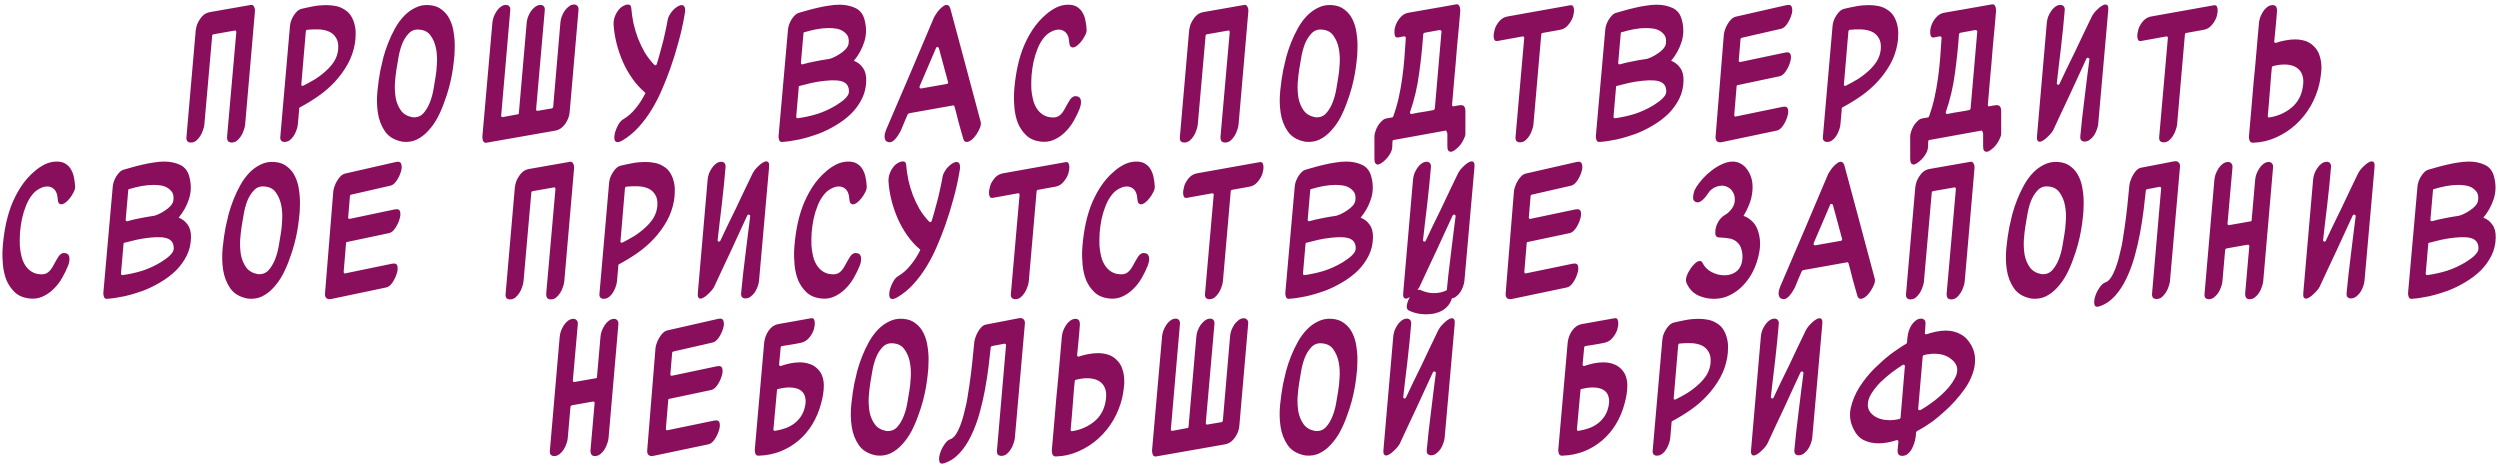 <?xml version="1.0" encoding="UTF-8"?> <svg xmlns="http://www.w3.org/2000/svg" width="510" height="95" viewBox="0 0 510 95" fill="none"><path d="M47.246 29.08C46.953 29.08 46.713 28.987 46.526 28.8C46.366 28.587 46.3 28.267 46.326 27.84L48.206 6.56C48.206 6.293 48.086 6.187 47.846 6.24L43.526 7C43.366 7.053 43.286 7.147 43.286 7.28L41.686 25.44C41.66 25.76 41.566 26.133 41.406 26.56C41.273 26.987 41.086 27.387 40.846 27.76C40.606 28.133 40.326 28.453 40.006 28.72C39.686 28.96 39.326 29.08 38.926 29.08C38.633 29.08 38.393 28.987 38.206 28.8C38.046 28.587 37.993 28.267 38.046 27.84L39.926 6.2C39.98 5.8 40.073 5.4 40.206 5C40.366 4.6 40.566 4.227 40.806 3.88C41.046 3.507 41.326 3.2 41.646 2.96C41.993 2.72 42.366 2.56 42.766 2.48L51.206 1C51.393 0.973 51.54 1.013 51.646 1.12C51.753 1.227 51.833 1.36 51.886 1.52C51.966 1.68 52.006 1.84 52.006 2C52.006 2.16 52.006 2.267 52.006 2.32L50.006 25.44C49.98 25.76 49.886 26.133 49.726 26.56C49.593 26.987 49.406 27.387 49.166 27.76C48.926 28.133 48.646 28.453 48.326 28.72C48.006 28.96 47.646 29.08 47.246 29.08ZM58.031 28.96C57.765 28.96 57.538 28.867 57.351 28.68C57.191 28.493 57.138 28.2 57.191 27.8L59.151 5.32C59.178 5.027 59.245 4.693 59.351 4.32C59.485 3.947 59.658 3.587 59.871 3.24C60.085 2.893 60.325 2.587 60.591 2.32C60.885 2.053 61.191 1.88 61.511 1.8C62.285 1.613 63.098 1.44 63.951 1.28C64.805 1.12 65.671 1.04 66.551 1.04C67.245 1.04 67.911 1.107 68.551 1.24C69.191 1.373 69.791 1.627 70.351 2C70.911 2.347 71.351 2.8 71.671 3.36C71.991 3.893 72.218 4.467 72.351 5.08C72.511 5.693 72.578 6.333 72.551 7C72.551 7.667 72.498 8.307 72.391 8.92C72.125 10.44 71.631 11.84 70.911 13.12C70.191 14.4 69.325 15.587 68.311 16.68C67.325 17.747 66.205 18.72 64.951 19.6C63.725 20.453 62.458 21.227 61.151 21.92C61.071 21.947 61.031 22.027 61.031 22.16C61.031 22.293 61.018 22.493 60.991 22.76C60.965 23.027 60.938 23.32 60.911 23.64C60.885 23.96 60.858 24.28 60.831 24.6C60.805 24.92 60.778 25.2 60.751 25.44C60.725 25.76 60.631 26.133 60.471 26.56C60.338 26.96 60.151 27.347 59.911 27.72C59.698 28.067 59.431 28.36 59.111 28.6C58.791 28.84 58.431 28.96 58.031 28.96ZM68.991 10.04C69.071 9.053 68.925 8.28 68.551 7.72C68.205 7.133 67.725 6.707 67.111 6.44C66.498 6.173 65.791 6.027 64.991 6C64.218 5.973 63.445 6 62.671 6.08C62.538 6.08 62.445 6.173 62.391 6.36L61.471 17.2C61.445 17.307 61.471 17.4 61.551 17.48C61.658 17.533 61.765 17.533 61.871 17.48C62.671 17.08 63.471 16.64 64.271 16.16C65.071 15.653 65.805 15.093 66.471 14.48C67.165 13.867 67.738 13.2 68.191 12.48C68.645 11.733 68.911 10.92 68.991 10.04ZM77.603 14.32C77.763 13.547 77.963 12.68 78.203 11.72C78.47 10.733 78.803 9.733 79.203 8.72C79.603 7.707 80.07 6.72 80.603 5.76C81.137 4.8 81.75 3.96 82.443 3.24C83.137 2.52 83.91 1.96 84.763 1.56C85.617 1.133 86.55 0.96 87.563 1.04C88.63 1.12 89.497 1.44 90.163 2C90.857 2.533 91.39 3.2 91.763 4C92.163 4.8 92.43 5.707 92.563 6.72C92.723 7.707 92.79 8.707 92.763 9.72C92.763 10.733 92.697 11.72 92.563 12.68C92.457 13.613 92.337 14.44 92.203 15.16C92.07 15.933 91.87 16.827 91.603 17.84C91.337 18.827 91.003 19.853 90.603 20.92C90.23 21.987 89.777 23.027 89.243 24.04C88.71 25.027 88.083 25.907 87.363 26.68C86.67 27.453 85.883 28.053 85.003 28.48C84.15 28.88 83.203 29.027 82.163 28.92C80.537 28.627 79.337 27.933 78.563 26.84C77.79 25.72 77.297 24.44 77.083 23C76.87 21.56 76.843 20.067 77.003 18.52C77.163 16.947 77.363 15.547 77.603 14.32ZM88.843 15.76C88.977 15.04 89.07 14.147 89.123 13.08C89.203 12.013 89.15 10.973 88.963 9.96C88.777 8.947 88.417 8.067 87.883 7.32C87.377 6.547 86.59 6.12 85.523 6.04C84.643 5.96 83.923 6.227 83.363 6.84C82.803 7.427 82.35 8.16 82.003 9.04C81.683 9.893 81.443 10.8 81.283 11.76C81.123 12.693 80.99 13.48 80.883 14.12C80.75 14.947 80.643 15.893 80.563 16.96C80.51 18 80.563 19.013 80.723 20C80.91 20.96 81.27 21.813 81.803 22.56C82.337 23.28 83.123 23.733 84.163 23.92C85.043 24 85.763 23.747 86.323 23.16C86.883 22.547 87.337 21.8 87.683 20.92C88.03 20.04 88.283 19.12 88.443 18.16C88.603 17.2 88.737 16.4 88.843 15.76ZM112.566 22.12C112.699 22.093 112.792 22 112.846 21.84L114.326 4.56C114.352 4.24 114.432 3.867 114.566 3.44C114.726 3.013 114.926 2.613 115.166 2.24C115.432 1.867 115.726 1.56 116.046 1.32C116.366 1.053 116.726 0.92 117.126 0.92C117.419 0.92 117.646 1.027 117.806 1.24C117.992 1.427 118.059 1.733 118.006 2.16L116.206 22.92C116.179 23.293 116.086 23.693 115.926 24.12C115.766 24.52 115.566 24.893 115.326 25.24C115.086 25.587 114.792 25.893 114.446 26.16C114.099 26.4 113.726 26.56 113.326 26.64L99.206 29.12C98.886 29.173 98.659 29.027 98.526 28.68C98.419 28.333 98.379 28.053 98.406 27.84L100.446 4.64C100.472 4.293 100.552 3.92 100.686 3.52C100.846 3.093 101.046 2.693 101.286 2.32C101.526 1.947 101.806 1.64 102.126 1.4C102.472 1.133 102.846 1 103.246 1C103.512 1 103.726 1.093 103.886 1.28C104.072 1.467 104.139 1.773 104.086 2.2L102.246 23.52C102.219 23.653 102.246 23.76 102.326 23.84C102.406 23.893 102.499 23.907 102.606 23.88L105.606 23.32C105.766 23.32 105.846 23.24 105.846 23.08L107.446 4.64C107.472 4.293 107.552 3.92 107.686 3.52C107.846 3.093 108.046 2.693 108.286 2.32C108.552 1.947 108.846 1.64 109.166 1.4C109.512 1.133 109.886 1 110.286 1C110.552 1 110.766 1.093 110.926 1.28C111.112 1.467 111.179 1.773 111.126 2.2L109.366 22.28C109.366 22.547 109.486 22.653 109.726 22.6L112.566 22.12ZM127.099 24.36C128.086 23.773 128.939 23.027 129.659 22.12C130.406 21.213 131.046 20.227 131.579 19.16C131.686 19.027 131.659 18.907 131.499 18.8C130.566 18 129.726 17.067 128.979 16C128.232 14.933 127.592 13.8 127.059 12.6C126.526 11.373 126.099 10.12 125.779 8.84C125.459 7.56 125.259 6.32 125.179 5.12C125.126 4.48 125.232 3.84 125.499 3.2C125.766 2.56 126.139 2.013 126.619 1.56C126.779 1.427 126.992 1.293 127.259 1.16C127.552 1 127.832 0.92 128.099 0.92C128.526 0.92 128.752 1.16 128.779 1.64C128.859 2.627 129.006 3.653 129.219 4.72C129.459 5.76 129.766 6.787 130.139 7.8C130.539 8.813 131.006 9.787 131.539 10.72C132.099 11.627 132.739 12.453 133.459 13.2C133.539 13.28 133.632 13.32 133.739 13.32C133.846 13.293 133.926 13.213 133.979 13.08C134.086 12.733 134.232 12.24 134.419 11.6C134.606 10.933 134.806 10.2 135.019 9.4C135.259 8.573 135.472 7.693 135.659 6.76C135.872 5.827 136.059 4.907 136.219 4C136.272 3.68 136.406 3.347 136.619 3C136.832 2.627 137.072 2.307 137.339 2.04C137.632 1.747 137.926 1.507 138.219 1.32C138.539 1.133 138.819 1.04 139.059 1.04C139.326 1.04 139.526 1.173 139.659 1.44C139.792 1.707 139.806 2.147 139.699 2.76C139.379 4.707 138.952 6.64 138.419 8.56C137.912 10.453 137.326 12.333 136.659 14.2C136.179 15.533 135.632 16.907 135.019 18.32C134.432 19.707 133.739 21.053 132.939 22.36C132.166 23.64 131.272 24.84 130.259 25.96C129.272 27.053 128.139 27.973 126.859 28.72C126.512 28.907 126.219 29 125.979 29C125.606 29 125.392 28.787 125.339 28.36C125.286 27.907 125.352 27.387 125.539 26.8C125.699 26.293 125.912 25.813 126.179 25.36C126.472 24.88 126.779 24.547 127.099 24.36ZM159.589 28.96C159.269 28.987 159.056 28.853 158.949 28.56C158.842 28.24 158.802 27.96 158.829 27.72C159.149 24.067 159.469 20.453 159.789 16.88C160.109 13.307 160.429 9.693 160.749 6.04C160.776 5.747 160.842 5.427 160.949 5.08C161.082 4.707 161.242 4.36 161.429 4.04C161.642 3.693 161.882 3.387 162.149 3.12C162.416 2.853 162.709 2.68 163.029 2.6C163.509 2.467 164.069 2.307 164.709 2.12C165.349 1.933 166.029 1.76 166.749 1.6C167.496 1.413 168.256 1.267 169.029 1.16C169.802 1.027 170.549 0.96 171.269 0.96C172.469 0.96 173.549 1.187 174.509 1.64C175.469 2.093 176.096 2.92 176.389 4.12C176.789 5.667 176.762 7.147 176.309 8.56C175.856 9.973 175.149 11.253 174.189 12.4C174.962 12.693 175.576 13.173 176.029 13.84C176.509 14.48 176.736 15.36 176.709 16.48C176.682 17.813 176.389 19.04 175.829 20.16C175.269 21.28 174.536 22.293 173.629 23.2C172.722 24.08 171.682 24.867 170.509 25.56C169.362 26.253 168.162 26.84 166.909 27.32C165.656 27.773 164.389 28.147 163.109 28.44C161.856 28.707 160.682 28.88 159.589 28.96ZM170.829 5.88C170.536 5.827 170.242 5.787 169.949 5.76C169.682 5.733 169.402 5.72 169.109 5.72C168.282 5.72 167.442 5.8 166.589 5.96C165.762 6.12 164.949 6.32 164.149 6.56C163.989 6.56 163.909 6.64 163.909 6.8L163.389 12.8C163.389 13.067 163.509 13.173 163.749 13.12C164.469 12.907 165.256 12.72 166.109 12.56C166.989 12.373 167.882 12.213 168.789 12.08C169.162 12.053 169.576 11.933 170.029 11.72C170.509 11.507 170.962 11.253 171.389 10.96C171.842 10.667 172.229 10.347 172.549 10C172.869 9.627 173.056 9.267 173.109 8.92C173.242 8.067 173.082 7.4 172.629 6.92C172.202 6.413 171.602 6.067 170.829 5.88ZM168.309 16.48C167.296 16.587 166.376 16.733 165.549 16.92C164.722 17.107 163.922 17.307 163.149 17.52C163.016 17.52 162.949 17.6 162.949 17.76L162.429 23.8C162.429 24.013 162.536 24.12 162.749 24.12C164.109 23.933 165.442 23.64 166.749 23.24C168.056 22.813 169.309 22.24 170.509 21.52C170.776 21.36 171.056 21.173 171.349 20.96C171.669 20.747 171.962 20.52 172.229 20.28C172.496 20.04 172.722 19.787 172.909 19.52C173.096 19.227 173.189 18.933 173.189 18.64C173.189 17.707 172.816 17.067 172.069 16.72C171.322 16.373 170.069 16.293 168.309 16.48ZM181.285 29C180.992 28.947 180.779 28.827 180.645 28.64C180.539 28.427 180.472 28.2 180.445 27.96C180.445 27.72 180.472 27.467 180.525 27.2C180.605 26.933 180.685 26.693 180.765 26.48C182.419 22.613 184.059 18.787 185.685 15C187.312 11.187 188.939 7.347 190.565 3.48C190.645 3.32 190.779 3.107 190.965 2.84C191.152 2.547 191.365 2.267 191.605 2C191.845 1.733 192.099 1.507 192.365 1.32C192.632 1.107 192.885 1 193.125 1C193.472 1 193.725 1.267 193.885 1.8C194.925 5.64 195.952 9.467 196.965 13.28C198.005 17.093 199.032 20.933 200.045 24.8C200.152 25.147 200.112 25.56 199.925 26.04C199.739 26.493 199.499 26.947 199.205 27.4C198.912 27.853 198.579 28.227 198.205 28.52C197.832 28.813 197.499 28.96 197.205 28.96C196.832 28.96 196.592 28.72 196.485 28.24C196.352 27.76 196.192 27.2 196.005 26.56C195.845 25.92 195.672 25.293 195.485 24.68C195.325 24.04 195.179 23.453 195.045 22.92C194.912 22.387 194.805 22 194.725 21.76C194.672 21.547 194.552 21.467 194.365 21.52L185.605 23.08C185.365 23.107 185.205 23.227 185.125 23.44C185.045 23.6 184.952 23.813 184.845 24.08C184.739 24.347 184.619 24.627 184.485 24.92C184.379 25.213 184.259 25.507 184.125 25.8C183.992 26.093 183.885 26.347 183.805 26.56C183.725 26.747 183.592 26.987 183.405 27.28C183.245 27.573 183.045 27.867 182.805 28.16C182.592 28.427 182.352 28.653 182.085 28.84C181.819 29 181.552 29.053 181.285 29ZM187.605 17.6C187.552 17.733 187.565 17.853 187.645 17.96C187.725 18.04 187.832 18.067 187.965 18.04L193.165 17.12C193.379 17.067 193.459 16.947 193.405 16.76L191.525 9.8C191.472 9.667 191.379 9.6 191.245 9.6C191.112 9.573 191.019 9.627 190.965 9.76L187.605 17.6ZM217.229 22.16C217.442 21.76 217.642 21.4 217.829 21.08C218.016 20.76 218.189 20.48 218.349 20.24C218.536 20 218.736 19.827 218.949 19.72C219.162 19.613 219.402 19.587 219.669 19.64C219.962 19.693 220.176 19.813 220.309 20C220.442 20.187 220.509 20.4 220.509 20.64C220.536 20.88 220.522 21.133 220.469 21.4C220.416 21.667 220.349 21.907 220.269 22.12C219.949 22.947 219.536 23.8 219.029 24.68C218.549 25.533 217.962 26.293 217.269 26.96C216.602 27.627 215.842 28.147 214.989 28.52C214.162 28.893 213.242 29.013 212.229 28.88C211.029 28.72 210.069 28.293 209.349 27.6C208.629 26.907 208.069 26.093 207.669 25.16C207.296 24.2 207.056 23.173 206.949 22.08C206.842 20.96 206.816 19.907 206.869 18.92C206.949 17.507 207.122 16.053 207.389 14.56C207.656 13.067 208.042 11.613 208.549 10.2C209.082 8.787 209.749 7.453 210.549 6.2C211.376 4.92 212.349 3.813 213.469 2.88C214.082 2.347 214.762 1.893 215.509 1.52C216.282 1.147 217.082 0.96 217.909 0.96C218.656 0.96 219.256 1.107 219.709 1.4C220.189 1.693 220.562 2.08 220.829 2.56C221.122 3.04 221.322 3.587 221.429 4.2C221.562 4.787 221.642 5.4 221.669 6.04C221.696 6.387 221.589 6.787 221.349 7.24C221.136 7.667 220.882 8.067 220.589 8.44C220.296 8.813 219.989 9.12 219.669 9.36C219.376 9.573 219.109 9.68 218.869 9.68C218.656 9.68 218.482 9.6 218.349 9.44C218.216 9.253 218.136 8.947 218.109 8.52C218.056 7.667 217.829 7.04 217.429 6.64C217.029 6.24 216.549 6.04 215.989 6.04C215.482 6.04 214.962 6.187 214.429 6.48C213.896 6.747 213.429 7.12 213.029 7.6C212.469 8.267 212.016 9.04 211.669 9.92C211.322 10.773 211.042 11.68 210.829 12.64C210.642 13.573 210.509 14.507 210.429 15.44C210.376 16.373 210.362 17.267 210.389 18.12C210.442 18.813 210.549 19.507 210.709 20.2C210.869 20.893 211.122 21.52 211.469 22.08C211.816 22.64 212.269 23.093 212.829 23.44C213.389 23.787 214.069 23.96 214.869 23.96C215.402 23.96 215.842 23.813 216.189 23.52C216.562 23.227 216.909 22.773 217.229 22.16ZM249.903 29.08C249.609 29.08 249.369 28.987 249.183 28.8C249.023 28.587 248.956 28.267 248.983 27.84L250.863 6.56C250.863 6.293 250.743 6.187 250.503 6.24L246.183 7C246.023 7.053 245.942 7.147 245.942 7.28L244.343 25.44C244.316 25.76 244.223 26.133 244.063 26.56C243.929 26.987 243.743 27.387 243.503 27.76C243.263 28.133 242.983 28.453 242.663 28.72C242.343 28.96 241.983 29.08 241.583 29.08C241.289 29.08 241.049 28.987 240.863 28.8C240.703 28.587 240.649 28.267 240.703 27.84L242.583 6.2C242.636 5.8 242.729 5.4 242.863 5C243.023 4.6 243.223 4.227 243.463 3.88C243.703 3.507 243.983 3.2 244.303 2.96C244.649 2.72 245.023 2.56 245.423 2.48L253.863 1C254.049 0.973 254.196 1.013 254.303 1.12C254.409 1.227 254.489 1.36 254.543 1.52C254.623 1.68 254.663 1.84 254.663 2C254.663 2.16 254.663 2.267 254.663 2.32L252.663 25.44C252.636 25.76 252.543 26.133 252.383 26.56C252.249 26.987 252.063 27.387 251.822 27.76C251.583 28.133 251.303 28.453 250.983 28.72C250.663 28.96 250.303 29.08 249.903 29.08ZM261.768 14.32C261.928 13.547 262.128 12.68 262.368 11.72C262.634 10.733 262.968 9.733 263.368 8.72C263.768 7.707 264.234 6.72 264.768 5.76C265.301 4.8 265.914 3.96 266.608 3.24C267.301 2.52 268.074 1.96 268.928 1.56C269.781 1.133 270.714 0.96 271.728 1.04C272.794 1.12 273.661 1.44 274.328 2C275.021 2.533 275.554 3.2 275.928 4C276.328 4.8 276.594 5.707 276.728 6.72C276.888 7.707 276.954 8.707 276.928 9.72C276.928 10.733 276.861 11.72 276.728 12.68C276.621 13.613 276.501 14.44 276.368 15.16C276.234 15.933 276.034 16.827 275.768 17.84C275.501 18.827 275.168 19.853 274.768 20.92C274.394 21.987 273.941 23.027 273.408 24.04C272.874 25.027 272.248 25.907 271.528 26.68C270.834 27.453 270.048 28.053 269.168 28.48C268.314 28.88 267.368 29.027 266.328 28.92C264.701 28.627 263.501 27.933 262.728 26.84C261.954 25.72 261.461 24.44 261.248 23C261.034 21.56 261.008 20.067 261.168 18.52C261.328 16.947 261.528 15.547 261.768 14.32ZM273.008 15.76C273.141 15.04 273.234 14.147 273.288 13.08C273.368 12.013 273.314 10.973 273.128 9.96C272.941 8.947 272.581 8.067 272.048 7.32C271.541 6.547 270.754 6.12 269.688 6.04C268.808 5.96 268.088 6.227 267.528 6.84C266.968 7.427 266.514 8.16 266.168 9.04C265.848 9.893 265.608 10.8 265.448 11.76C265.288 12.693 265.154 13.48 265.048 14.12C264.914 14.947 264.808 15.893 264.728 16.96C264.674 18 264.728 19.013 264.888 20C265.074 20.96 265.434 21.813 265.968 22.56C266.501 23.28 267.288 23.733 268.328 23.92C269.208 24 269.928 23.747 270.488 23.16C271.048 22.547 271.501 21.8 271.848 20.92C272.194 20.04 272.448 19.12 272.608 18.16C272.768 17.2 272.901 16.4 273.008 15.76ZM298.941 22.68V27.32C298.941 27.587 298.835 27.933 298.621 28.36C298.435 28.787 298.195 29.187 297.901 29.56C297.608 29.933 297.275 30.253 296.901 30.52C296.555 30.813 296.235 30.96 295.941 30.96C295.728 30.96 295.555 30.867 295.421 30.68C295.315 30.52 295.261 30.213 295.261 29.76V27.28C295.261 27.2 295.221 27.067 295.141 26.88C295.088 26.693 295.008 26.613 294.901 26.64L284.301 28.56C284.141 28.587 284.061 28.693 284.061 28.88C284.061 29.307 284.048 29.68 284.021 30C283.995 30.32 283.928 30.613 283.821 30.88C283.715 31.147 283.568 31.413 283.381 31.68C283.221 31.947 282.981 32.24 282.661 32.56C282.368 32.853 282.075 33.093 281.781 33.28C281.515 33.467 281.275 33.56 281.061 33.56C280.608 33.56 280.381 33.16 280.381 32.36V27.84C280.381 27.547 280.448 27.2 280.581 26.8C280.715 26.4 280.888 26.013 281.101 25.64C281.341 25.267 281.608 24.947 281.901 24.68C282.195 24.387 282.501 24.213 282.821 24.16L283.981 23.96C284.088 23.96 284.168 23.893 284.221 23.76C284.675 22.507 285.048 21.227 285.341 19.92C285.635 18.587 285.875 17.24 286.061 15.88C286.248 14.52 286.395 13.16 286.501 11.8C286.608 10.44 286.701 9.093 286.781 7.76C286.808 7.653 286.781 7.573 286.701 7.52C286.621 7.44 286.528 7.4 286.421 7.4C286.261 7.453 286.061 7.493 285.821 7.52C285.608 7.547 285.421 7.587 285.261 7.64C284.941 7.693 284.728 7.613 284.621 7.4C284.515 7.187 284.461 6.933 284.461 6.64C284.461 6.32 284.488 6.013 284.541 5.72C284.621 5.4 284.688 5.187 284.741 5.08C284.955 4.52 285.275 4 285.701 3.52C286.155 3.013 286.688 2.707 287.301 2.6C288.555 2.387 289.781 2.173 290.981 1.96C291.995 1.773 293.061 1.587 294.181 1.4C295.301 1.187 296.275 1.013 297.101 0.88C297.261 0.853 297.395 0.88 297.501 0.96C297.608 1.04 297.688 1.16 297.741 1.32C297.821 1.453 297.861 1.6 297.861 1.76C297.888 1.92 297.901 2.053 297.901 2.16C297.821 3.12 297.728 4.213 297.621 5.44C297.515 6.667 297.395 7.933 297.261 9.24C297.155 10.52 297.048 11.813 296.941 13.12C296.835 14.4 296.728 15.587 296.621 16.68C296.541 17.773 296.461 18.733 296.381 19.56C296.301 20.387 296.248 20.987 296.221 21.36C296.221 21.627 296.341 21.733 296.581 21.68C296.768 21.627 296.968 21.587 297.181 21.56C297.395 21.533 297.568 21.507 297.701 21.48C298.155 21.4 298.475 21.467 298.661 21.68C298.848 21.893 298.941 22.227 298.941 22.68ZM290.621 6.68C290.488 6.707 290.395 6.8 290.341 6.96C290.155 9.653 289.875 12.333 289.501 15C289.155 17.667 288.541 20.28 287.661 22.84C287.608 22.947 287.621 23.053 287.701 23.16C287.781 23.24 287.888 23.267 288.021 23.24C288.395 23.16 288.795 23.08 289.221 23C289.675 22.92 290.101 22.853 290.501 22.8C290.928 22.72 291.315 22.653 291.661 22.6C292.008 22.52 292.275 22.467 292.461 22.44C292.568 22.413 292.648 22.32 292.701 22.16L294.061 6.48C294.088 6.373 294.061 6.293 293.981 6.24C293.901 6.16 293.808 6.12 293.701 6.12L290.621 6.68ZM305.5 8.36C305.18 8.413 304.967 8.333 304.86 8.12C304.754 7.907 304.7 7.653 304.7 7.36C304.7 7.04 304.74 6.733 304.82 6.44C304.9 6.12 304.954 5.907 304.98 5.8C305.194 5.24 305.514 4.72 305.94 4.24C306.394 3.76 306.927 3.467 307.54 3.36L320.3 1.08C320.62 1.027 320.834 1.107 320.94 1.32C321.047 1.533 321.1 1.8 321.1 2.12C321.1 2.413 321.06 2.707 320.98 3C320.927 3.293 320.874 3.493 320.82 3.6C320.607 4.16 320.274 4.693 319.82 5.2C319.394 5.68 318.874 5.973 318.26 6.08L314.7 6.72C314.54 6.747 314.447 6.84 314.42 7L312.82 25.4C312.794 25.72 312.7 26.093 312.54 26.52C312.407 26.947 312.22 27.347 311.98 27.72C311.74 28.093 311.46 28.413 311.14 28.68C310.82 28.92 310.46 29.04 310.06 29.04C309.767 29.04 309.527 28.947 309.34 28.76C309.18 28.547 309.127 28.227 309.18 27.8L310.94 7.76C310.94 7.493 310.82 7.387 310.58 7.44L305.5 8.36ZM326.316 28.96C325.996 28.987 325.782 28.853 325.676 28.56C325.569 28.24 325.529 27.96 325.556 27.72C325.876 24.067 326.196 20.453 326.516 16.88C326.836 13.307 327.156 9.693 327.476 6.04C327.502 5.747 327.569 5.427 327.676 5.08C327.809 4.707 327.969 4.36 328.156 4.04C328.369 3.693 328.609 3.387 328.876 3.12C329.142 2.853 329.436 2.68 329.756 2.6C330.236 2.467 330.796 2.307 331.436 2.12C332.076 1.933 332.756 1.76 333.476 1.6C334.222 1.413 334.982 1.267 335.756 1.16C336.529 1.027 337.276 0.96 337.996 0.96C339.196 0.96 340.276 1.187 341.236 1.64C342.196 2.093 342.822 2.92 343.116 4.12C343.516 5.667 343.489 7.147 343.036 8.56C342.582 9.973 341.876 11.253 340.916 12.4C341.689 12.693 342.302 13.173 342.756 13.84C343.236 14.48 343.462 15.36 343.436 16.48C343.409 17.813 343.116 19.04 342.556 20.16C341.996 21.28 341.262 22.293 340.356 23.2C339.449 24.08 338.409 24.867 337.236 25.56C336.089 26.253 334.889 26.84 333.636 27.32C332.382 27.773 331.116 28.147 329.836 28.44C328.582 28.707 327.409 28.88 326.316 28.96ZM337.556 5.88C337.262 5.827 336.969 5.787 336.676 5.76C336.409 5.733 336.129 5.72 335.836 5.72C335.009 5.72 334.169 5.8 333.316 5.96C332.489 6.12 331.676 6.32 330.876 6.56C330.716 6.56 330.636 6.64 330.636 6.8L330.116 12.8C330.116 13.067 330.236 13.173 330.476 13.12C331.196 12.907 331.982 12.72 332.836 12.56C333.716 12.373 334.609 12.213 335.516 12.08C335.889 12.053 336.302 11.933 336.756 11.72C337.236 11.507 337.689 11.253 338.116 10.96C338.569 10.667 338.956 10.347 339.276 10C339.596 9.627 339.782 9.267 339.836 8.92C339.969 8.067 339.809 7.4 339.356 6.92C338.929 6.413 338.329 6.067 337.556 5.88ZM335.036 16.48C334.022 16.587 333.102 16.733 332.276 16.92C331.449 17.107 330.649 17.307 329.876 17.52C329.742 17.52 329.676 17.6 329.676 17.76L329.156 23.8C329.156 24.013 329.262 24.12 329.476 24.12C330.836 23.933 332.169 23.64 333.476 23.24C334.782 22.813 336.036 22.24 337.236 21.52C337.502 21.36 337.782 21.173 338.076 20.96C338.396 20.747 338.689 20.52 338.956 20.28C339.222 20.04 339.449 19.787 339.636 19.52C339.822 19.227 339.916 18.933 339.916 18.64C339.916 17.707 339.542 17.067 338.796 16.72C338.049 16.373 336.796 16.293 335.036 16.48ZM351.227 29C350.801 29.08 350.467 29.013 350.227 28.8C350.014 28.56 349.934 28.213 349.987 27.76L351.667 7.04C351.694 6.747 351.774 6.413 351.907 6.04C352.041 5.64 352.214 5.267 352.427 4.92C352.641 4.547 352.881 4.227 353.147 3.96C353.441 3.667 353.761 3.48 354.107 3.4L364.467 1.04C365.081 0.907 365.441 1.067 365.547 1.52C365.681 1.973 365.641 2.507 365.427 3.12C365.241 3.733 364.947 4.333 364.547 4.92C364.147 5.48 363.734 5.8 363.307 5.88L355.267 7.72C355.134 7.773 355.067 7.867 355.067 8L354.707 12.32C354.681 12.427 354.707 12.52 354.787 12.6C354.867 12.653 354.961 12.667 355.067 12.64L364.187 10.72C364.827 10.587 365.201 10.747 365.307 11.2C365.414 11.653 365.361 12.187 365.147 12.8C364.961 13.413 364.667 14.013 364.267 14.6C363.867 15.16 363.454 15.48 363.027 15.56L354.507 17.36C354.347 17.36 354.267 17.453 354.267 17.64L353.787 23.44C353.787 23.547 353.814 23.64 353.867 23.72C353.947 23.8 354.041 23.813 354.147 23.76L363.627 21.8C364.267 21.667 364.641 21.827 364.747 22.28C364.854 22.733 364.801 23.267 364.587 23.88C364.401 24.493 364.107 25.093 363.707 25.68C363.307 26.24 362.894 26.56 362.467 26.64L351.227 29ZM372.719 28.96C372.452 28.96 372.225 28.867 372.039 28.68C371.879 28.493 371.825 28.2 371.879 27.8L373.839 5.32C373.865 5.027 373.932 4.693 374.039 4.32C374.172 3.947 374.345 3.587 374.559 3.24C374.772 2.893 375.012 2.587 375.279 2.32C375.572 2.053 375.879 1.88 376.199 1.8C376.972 1.613 377.785 1.44 378.639 1.28C379.492 1.12 380.359 1.04 381.239 1.04C381.932 1.04 382.599 1.107 383.239 1.24C383.879 1.373 384.479 1.627 385.039 2C385.599 2.347 386.039 2.8 386.359 3.36C386.679 3.893 386.905 4.467 387.039 5.08C387.199 5.693 387.265 6.333 387.239 7C387.239 7.667 387.185 8.307 387.079 8.92C386.812 10.44 386.319 11.84 385.599 13.12C384.879 14.4 384.012 15.587 382.999 16.68C382.012 17.747 380.892 18.72 379.639 19.6C378.412 20.453 377.145 21.227 375.839 21.92C375.759 21.947 375.719 22.027 375.719 22.16C375.719 22.293 375.705 22.493 375.679 22.76C375.652 23.027 375.625 23.32 375.599 23.64C375.572 23.96 375.545 24.28 375.519 24.6C375.492 24.92 375.465 25.2 375.439 25.44C375.412 25.76 375.319 26.133 375.159 26.56C375.025 26.96 374.839 27.347 374.599 27.72C374.385 28.067 374.119 28.36 373.799 28.6C373.479 28.84 373.119 28.96 372.719 28.96ZM383.679 10.04C383.759 9.053 383.612 8.28 383.239 7.72C382.892 7.133 382.412 6.707 381.799 6.44C381.185 6.173 380.479 6.027 379.679 6C378.905 5.973 378.132 6 377.359 6.08C377.225 6.08 377.132 6.173 377.079 6.36L376.159 17.2C376.132 17.307 376.159 17.4 376.239 17.48C376.345 17.533 376.452 17.533 376.559 17.48C377.359 17.08 378.159 16.64 378.959 16.16C379.759 15.653 380.492 15.093 381.159 14.48C381.852 13.867 382.425 13.2 382.879 12.48C383.332 11.733 383.599 10.92 383.679 10.04ZM408.238 22.68V27.32C408.238 27.587 408.131 27.933 407.918 28.36C407.731 28.787 407.491 29.187 407.198 29.56C406.905 29.933 406.571 30.253 406.198 30.52C405.851 30.813 405.531 30.96 405.238 30.96C405.025 30.96 404.851 30.867 404.718 30.68C404.611 30.52 404.558 30.213 404.558 29.76V27.28C404.558 27.2 404.518 27.067 404.438 26.88C404.385 26.693 404.305 26.613 404.198 26.64L393.598 28.56C393.438 28.587 393.358 28.693 393.358 28.88C393.358 29.307 393.345 29.68 393.318 30C393.291 30.32 393.225 30.613 393.118 30.88C393.011 31.147 392.865 31.413 392.678 31.68C392.518 31.947 392.278 32.24 391.958 32.56C391.665 32.853 391.371 33.093 391.078 33.28C390.811 33.467 390.571 33.56 390.358 33.56C389.905 33.56 389.678 33.16 389.678 32.36V27.84C389.678 27.547 389.745 27.2 389.878 26.8C390.011 26.4 390.185 26.013 390.398 25.64C390.638 25.267 390.905 24.947 391.198 24.68C391.491 24.387 391.798 24.213 392.118 24.16L393.278 23.96C393.385 23.96 393.465 23.893 393.518 23.76C393.971 22.507 394.345 21.227 394.638 19.92C394.931 18.587 395.171 17.24 395.358 15.88C395.545 14.52 395.691 13.16 395.798 11.8C395.905 10.44 395.998 9.093 396.078 7.76C396.105 7.653 396.078 7.573 395.998 7.52C395.918 7.44 395.825 7.4 395.718 7.4C395.558 7.453 395.358 7.493 395.118 7.52C394.905 7.547 394.718 7.587 394.558 7.64C394.238 7.693 394.025 7.613 393.918 7.4C393.811 7.187 393.758 6.933 393.758 6.64C393.758 6.32 393.785 6.013 393.838 5.72C393.918 5.4 393.985 5.187 394.038 5.08C394.251 4.52 394.571 4 394.998 3.52C395.451 3.013 395.985 2.707 396.598 2.6C397.851 2.387 399.078 2.173 400.278 1.96C401.291 1.773 402.358 1.587 403.478 1.4C404.598 1.187 405.571 1.013 406.398 0.88C406.558 0.853 406.691 0.88 406.798 0.96C406.905 1.04 406.985 1.16 407.038 1.32C407.118 1.453 407.158 1.6 407.158 1.76C407.185 1.92 407.198 2.053 407.198 2.16C407.118 3.12 407.025 4.213 406.918 5.44C406.811 6.667 406.691 7.933 406.558 9.24C406.451 10.52 406.345 11.813 406.238 13.12C406.131 14.4 406.025 15.587 405.918 16.68C405.838 17.773 405.758 18.733 405.678 19.56C405.598 20.387 405.545 20.987 405.518 21.36C405.518 21.627 405.638 21.733 405.878 21.68C406.065 21.627 406.265 21.587 406.478 21.56C406.691 21.533 406.865 21.507 406.998 21.48C407.451 21.4 407.771 21.467 407.958 21.68C408.145 21.893 408.238 22.227 408.238 22.68ZM399.918 6.68C399.785 6.707 399.691 6.8 399.638 6.96C399.451 9.653 399.171 12.333 398.798 15C398.451 17.667 397.838 20.28 396.958 22.84C396.905 22.947 396.918 23.053 396.998 23.16C397.078 23.24 397.185 23.267 397.318 23.24C397.691 23.16 398.091 23.08 398.518 23C398.971 22.92 399.398 22.853 399.798 22.8C400.225 22.72 400.611 22.653 400.958 22.6C401.305 22.52 401.571 22.467 401.758 22.44C401.865 22.413 401.945 22.32 401.998 22.16L403.358 6.48C403.385 6.373 403.358 6.293 403.278 6.24C403.198 6.16 403.105 6.12 402.998 6.12L399.918 6.68ZM425.234 28.88C424.967 28.88 424.741 28.787 424.554 28.6C424.394 28.413 424.341 28.107 424.394 27.68C424.474 26.693 424.594 25.507 424.754 24.12C424.914 22.707 425.087 21.267 425.274 19.8C425.461 18.333 425.634 16.92 425.794 15.56C425.981 14.2 426.127 13.053 426.234 12.12C426.261 11.96 426.181 11.853 425.994 11.8C425.834 11.747 425.714 11.8 425.634 11.96C425.234 12.813 424.741 13.88 424.154 15.16C423.567 16.44 422.954 17.773 422.314 19.16C421.674 20.52 421.047 21.853 420.434 23.16C419.847 24.467 419.327 25.587 418.874 26.52C418.794 26.68 418.647 26.893 418.434 27.16C418.221 27.427 417.967 27.693 417.674 27.96C417.407 28.227 417.127 28.453 416.834 28.64C416.541 28.827 416.287 28.92 416.074 28.92C415.887 28.92 415.741 28.827 415.634 28.64C415.527 28.453 415.501 28.133 415.554 27.68L417.554 4.6C417.581 4.28 417.661 3.907 417.794 3.48C417.954 3.053 418.154 2.667 418.394 2.32C418.634 1.947 418.914 1.64 419.234 1.4C419.581 1.133 419.954 1 420.354 1C420.621 1 420.834 1.093 420.994 1.28C421.181 1.467 421.247 1.773 421.194 2.2C421.114 3.187 421.007 4.347 420.874 5.68C420.741 7.013 420.594 8.373 420.434 9.76C420.274 11.147 420.114 12.48 419.954 13.76C419.821 15.013 419.701 16.067 419.594 16.92C419.567 17.107 419.634 17.227 419.794 17.28C419.981 17.307 420.101 17.24 420.154 17.08C420.527 16.28 420.994 15.293 421.554 14.12C422.141 12.947 422.741 11.72 423.354 10.44C423.967 9.133 424.567 7.867 425.154 6.64C425.767 5.387 426.287 4.307 426.714 3.4C426.821 3.187 426.981 2.933 427.194 2.64C427.434 2.347 427.687 2.08 427.954 1.84C428.221 1.573 428.487 1.36 428.754 1.2C429.047 1.013 429.301 0.92 429.514 0.92C429.727 0.92 429.887 1.013 429.994 1.2C430.101 1.387 430.127 1.72 430.074 2.2L428.034 25.28C428.007 25.627 427.914 26.013 427.754 26.44C427.621 26.84 427.434 27.227 427.194 27.6C426.954 27.947 426.661 28.253 426.314 28.52C425.994 28.76 425.634 28.88 425.234 28.88ZM436.805 8.36C436.485 8.413 436.272 8.333 436.165 8.12C436.058 7.907 436.005 7.653 436.005 7.36C436.005 7.04 436.045 6.733 436.125 6.44C436.205 6.12 436.258 5.907 436.285 5.8C436.498 5.24 436.818 4.72 437.245 4.24C437.698 3.76 438.232 3.467 438.845 3.36L451.605 1.08C451.925 1.027 452.138 1.107 452.245 1.32C452.352 1.533 452.405 1.8 452.405 2.12C452.405 2.413 452.365 2.707 452.285 3C452.232 3.293 452.178 3.493 452.125 3.6C451.912 4.16 451.578 4.693 451.125 5.2C450.698 5.68 450.178 5.973 449.565 6.08L446.005 6.72C445.845 6.747 445.752 6.84 445.725 7L444.125 25.4C444.098 25.72 444.005 26.093 443.845 26.52C443.712 26.947 443.525 27.347 443.285 27.72C443.045 28.093 442.765 28.413 442.445 28.68C442.125 28.92 441.765 29.04 441.365 29.04C441.072 29.04 440.832 28.947 440.645 28.76C440.485 28.547 440.432 28.227 440.485 27.8L442.245 7.76C442.245 7.493 442.125 7.387 441.885 7.44L436.805 8.36ZM464.348 8.72C464.962 8.507 465.588 8.347 466.228 8.24C466.895 8.107 467.548 8.04 468.188 8.04C468.935 8.04 469.642 8.147 470.308 8.36C470.975 8.573 471.575 8.96 472.108 9.52C472.588 10 472.935 10.56 473.148 11.2C473.362 11.813 473.495 12.467 473.548 13.16C473.602 13.827 473.575 14.507 473.468 15.2C473.388 15.867 473.282 16.507 473.148 17.12C472.775 18.72 472.175 20.24 471.348 21.68C470.522 23.093 469.508 24.347 468.308 25.44C467.135 26.507 465.802 27.373 464.308 28.04C462.842 28.707 461.268 29.067 459.588 29.12C459.268 29.12 459.042 28.973 458.908 28.68C458.802 28.36 458.762 28.067 458.788 27.8C458.868 26.84 458.962 25.773 459.068 24.6C459.175 23.4 459.282 22.173 459.388 20.92C459.495 19.667 459.602 18.4 459.708 17.12C459.842 15.813 459.962 14.56 460.068 13.36C460.308 10.533 460.562 7.64 460.828 4.68C460.855 4.36 460.935 3.987 461.068 3.56C461.228 3.133 461.428 2.733 461.668 2.36C461.908 1.987 462.188 1.68 462.508 1.44C462.855 1.173 463.228 1.04 463.628 1.04C464.242 1.04 464.535 1.44 464.508 2.24C464.482 2.693 464.442 3.213 464.388 3.8C464.335 4.387 464.282 4.973 464.228 5.56C464.175 6.12 464.122 6.667 464.068 7.2C464.015 7.707 463.975 8.107 463.948 8.4C463.948 8.533 463.988 8.64 464.068 8.72C464.148 8.773 464.242 8.773 464.348 8.72ZM469.788 17.68C469.922 16.827 469.908 16.12 469.748 15.56C469.588 14.973 469.322 14.507 468.948 14.16C468.602 13.813 468.175 13.56 467.668 13.4C467.162 13.24 466.615 13.16 466.028 13.16C465.282 13.16 464.508 13.267 463.708 13.48C463.602 13.48 463.522 13.56 463.468 13.72C463.442 14.013 463.388 14.547 463.308 15.32C463.255 16.067 463.188 16.933 463.108 17.92C463.028 18.88 462.948 19.88 462.868 20.92C462.788 21.933 462.708 22.84 462.628 23.64C462.602 23.747 462.628 23.84 462.708 23.92C462.788 23.973 462.868 23.987 462.948 23.96C464.655 23.693 466.148 23.04 467.428 22C468.735 20.933 469.522 19.493 469.788 17.68ZM10.881 54.16C11.095 53.76 11.295 53.4 11.481 53.08C11.668 52.76 11.841 52.48 12.001 52.24C12.188 52 12.388 51.827 12.601 51.72C12.815 51.613 13.055 51.587 13.321 51.64C13.615 51.693 13.828 51.813 13.961 52C14.095 52.187 14.161 52.4 14.161 52.64C14.188 52.88 14.175 53.133 14.121 53.4C14.068 53.667 14.001 53.907 13.921 54.12C13.601 54.947 13.188 55.8 12.681 56.68C12.201 57.533 11.615 58.293 10.921 58.96C10.255 59.627 9.495 60.147 8.641 60.52C7.815 60.893 6.895 61.013 5.881 60.88C4.681 60.72 3.721 60.293 3.001 59.6C2.281 58.907 1.721 58.093 1.321 57.16C0.948 56.2 0.708 55.173 0.601 54.08C0.495 52.96 0.468 51.907 0.521 50.92C0.601 49.507 0.775 48.053 1.041 46.56C1.308 45.067 1.695 43.613 2.201 42.2C2.735 40.787 3.401 39.453 4.201 38.2C5.028 36.92 6.001 35.813 7.121 34.88C7.735 34.347 8.415 33.893 9.161 33.52C9.935 33.147 10.735 32.96 11.561 32.96C12.308 32.96 12.908 33.107 13.361 33.4C13.841 33.693 14.215 34.08 14.481 34.56C14.775 35.04 14.975 35.587 15.081 36.2C15.215 36.787 15.295 37.4 15.321 38.04C15.348 38.387 15.241 38.787 15.001 39.24C14.788 39.667 14.535 40.067 14.241 40.44C13.948 40.813 13.641 41.12 13.321 41.36C13.028 41.573 12.761 41.68 12.521 41.68C12.308 41.68 12.135 41.6 12.001 41.44C11.868 41.253 11.788 40.947 11.761 40.52C11.708 39.667 11.481 39.04 11.081 38.64C10.681 38.24 10.201 38.04 9.641 38.04C9.135 38.04 8.615 38.187 8.081 38.48C7.548 38.747 7.081 39.12 6.681 39.6C6.121 40.267 5.668 41.04 5.321 41.92C4.975 42.773 4.695 43.68 4.481 44.64C4.295 45.573 4.161 46.507 4.081 47.44C4.028 48.373 4.015 49.267 4.041 50.12C4.095 50.813 4.201 51.507 4.361 52.2C4.521 52.893 4.775 53.52 5.121 54.08C5.468 54.64 5.921 55.093 6.481 55.44C7.041 55.787 7.721 55.96 8.521 55.96C9.055 55.96 9.495 55.813 9.841 55.52C10.215 55.227 10.561 54.773 10.881 54.16ZM21.843 60.96C21.523 60.987 21.31 60.853 21.203 60.56C21.096 60.24 21.056 59.96 21.083 59.72C21.403 56.067 21.723 52.453 22.043 48.88C22.363 45.307 22.683 41.693 23.003 38.04C23.03 37.747 23.096 37.427 23.203 37.08C23.336 36.707 23.496 36.36 23.683 36.04C23.896 35.693 24.136 35.387 24.403 35.12C24.67 34.853 24.963 34.68 25.283 34.6C25.763 34.467 26.323 34.307 26.963 34.12C27.603 33.933 28.283 33.76 29.003 33.6C29.75 33.413 30.51 33.267 31.283 33.16C32.056 33.027 32.803 32.96 33.523 32.96C34.723 32.96 35.803 33.187 36.763 33.64C37.723 34.093 38.35 34.92 38.643 36.12C39.043 37.667 39.016 39.147 38.563 40.56C38.11 41.973 37.403 43.253 36.443 44.4C37.216 44.693 37.83 45.173 38.283 45.84C38.763 46.48 38.99 47.36 38.963 48.48C38.936 49.813 38.643 51.04 38.083 52.16C37.523 53.28 36.79 54.293 35.883 55.2C34.976 56.08 33.936 56.867 32.763 57.56C31.616 58.253 30.416 58.84 29.163 59.32C27.91 59.773 26.643 60.147 25.363 60.44C24.11 60.707 22.936 60.88 21.843 60.96ZM33.083 37.88C32.79 37.827 32.496 37.787 32.203 37.76C31.936 37.733 31.656 37.72 31.363 37.72C30.536 37.72 29.696 37.8 28.843 37.96C28.016 38.12 27.203 38.32 26.403 38.56C26.243 38.56 26.163 38.64 26.163 38.8L25.643 44.8C25.643 45.067 25.763 45.173 26.003 45.12C26.723 44.907 27.51 44.72 28.363 44.56C29.243 44.373 30.136 44.213 31.043 44.08C31.416 44.053 31.83 43.933 32.283 43.72C32.763 43.507 33.216 43.253 33.643 42.96C34.096 42.667 34.483 42.347 34.803 42C35.123 41.627 35.31 41.267 35.363 40.92C35.496 40.067 35.336 39.4 34.883 38.92C34.456 38.413 33.856 38.067 33.083 37.88ZM30.563 48.48C29.55 48.587 28.63 48.733 27.803 48.92C26.976 49.107 26.176 49.307 25.403 49.52C25.27 49.52 25.203 49.6 25.203 49.76L24.683 55.8C24.683 56.013 24.79 56.12 25.003 56.12C26.363 55.933 27.696 55.64 29.003 55.24C30.31 54.813 31.563 54.24 32.763 53.52C33.03 53.36 33.31 53.173 33.603 52.96C33.923 52.747 34.216 52.52 34.483 52.28C34.75 52.04 34.976 51.787 35.163 51.52C35.35 51.227 35.443 50.933 35.443 50.64C35.443 49.707 35.07 49.067 34.323 48.72C33.576 48.373 32.323 48.293 30.563 48.48ZM46.029 46.32C46.189 45.547 46.389 44.68 46.629 43.72C46.896 42.733 47.229 41.733 47.629 40.72C48.029 39.707 48.496 38.72 49.029 37.76C49.563 36.8 50.176 35.96 50.869 35.24C51.563 34.52 52.336 33.96 53.189 33.56C54.043 33.133 54.976 32.96 55.989 33.04C57.056 33.12 57.923 33.44 58.589 34C59.283 34.533 59.816 35.2 60.189 36C60.589 36.8 60.856 37.707 60.989 38.72C61.149 39.707 61.216 40.707 61.189 41.72C61.189 42.733 61.123 43.72 60.989 44.68C60.883 45.613 60.763 46.44 60.629 47.16C60.496 47.933 60.296 48.827 60.029 49.84C59.763 50.827 59.429 51.853 59.029 52.92C58.656 53.987 58.203 55.027 57.669 56.04C57.136 57.027 56.509 57.907 55.789 58.68C55.096 59.453 54.309 60.053 53.429 60.48C52.576 60.88 51.629 61.027 50.589 60.92C48.963 60.627 47.763 59.933 46.989 58.84C46.216 57.72 45.723 56.44 45.509 55C45.296 53.56 45.269 52.067 45.429 50.52C45.589 48.947 45.789 47.547 46.029 46.32ZM57.269 47.76C57.403 47.04 57.496 46.147 57.549 45.08C57.629 44.013 57.576 42.973 57.389 41.96C57.203 40.947 56.843 40.067 56.309 39.32C55.803 38.547 55.016 38.12 53.949 38.04C53.069 37.96 52.349 38.227 51.789 38.84C51.229 39.427 50.776 40.16 50.429 41.04C50.109 41.893 49.869 42.8 49.709 43.76C49.549 44.693 49.416 45.48 49.309 46.12C49.176 46.947 49.069 47.893 48.989 48.96C48.936 50 48.989 51.013 49.149 52C49.336 52.96 49.696 53.813 50.229 54.56C50.763 55.28 51.549 55.733 52.589 55.92C53.469 56 54.189 55.747 54.749 55.16C55.309 54.547 55.763 53.8 56.109 52.92C56.456 52.04 56.709 51.12 56.869 50.16C57.029 49.2 57.163 48.4 57.269 47.76ZM67.551 61C67.125 61.08 66.791 61.013 66.551 60.8C66.338 60.56 66.258 60.213 66.311 59.76L67.991 39.04C68.018 38.747 68.098 38.413 68.231 38.04C68.365 37.64 68.538 37.267 68.751 36.92C68.965 36.547 69.205 36.227 69.471 35.96C69.765 35.667 70.085 35.48 70.431 35.4L80.791 33.04C81.405 32.907 81.765 33.067 81.871 33.52C82.005 33.973 81.965 34.507 81.751 35.12C81.565 35.733 81.271 36.333 80.871 36.92C80.471 37.48 80.058 37.8 79.631 37.88L71.591 39.72C71.458 39.773 71.391 39.867 71.391 40L71.031 44.32C71.005 44.427 71.031 44.52 71.111 44.6C71.191 44.653 71.285 44.667 71.391 44.64L80.511 42.72C81.151 42.587 81.525 42.747 81.631 43.2C81.738 43.653 81.685 44.187 81.471 44.8C81.285 45.413 80.991 46.013 80.591 46.6C80.191 47.16 79.778 47.48 79.351 47.56L70.831 49.36C70.671 49.36 70.591 49.453 70.591 49.64L70.111 55.44C70.111 55.547 70.138 55.64 70.191 55.72C70.271 55.8 70.365 55.813 70.471 55.76L79.951 53.8C80.591 53.667 80.965 53.827 81.071 54.28C81.178 54.733 81.125 55.267 80.911 55.88C80.725 56.493 80.431 57.093 80.031 57.68C79.631 58.24 79.218 58.56 78.791 58.64L67.551 61ZM112.352 61.08C112.058 61.08 111.818 60.987 111.632 60.8C111.472 60.587 111.405 60.267 111.432 59.84L113.312 38.56C113.312 38.293 113.192 38.187 112.952 38.24L108.632 39C108.472 39.053 108.392 39.147 108.392 39.28L106.792 57.44C106.765 57.76 106.672 58.133 106.512 58.56C106.378 58.987 106.192 59.387 105.952 59.76C105.712 60.133 105.432 60.453 105.112 60.72C104.792 60.96 104.432 61.08 104.032 61.08C103.738 61.08 103.498 60.987 103.312 60.8C103.152 60.587 103.098 60.267 103.152 59.84L105.032 38.2C105.085 37.8 105.178 37.4 105.312 37C105.472 36.6 105.672 36.227 105.912 35.88C106.152 35.507 106.432 35.2 106.752 34.96C107.098 34.72 107.472 34.56 107.872 34.48L116.312 33C116.498 32.973 116.645 33.013 116.752 33.12C116.858 33.227 116.938 33.36 116.992 33.52C117.072 33.68 117.112 33.84 117.112 34C117.112 34.16 117.112 34.267 117.112 34.32L115.112 57.44C115.085 57.76 114.992 58.133 114.832 58.56C114.698 58.987 114.512 59.387 114.272 59.76C114.032 60.133 113.752 60.453 113.432 60.72C113.112 60.96 112.752 61.08 112.352 61.08ZM123.137 60.96C122.87 60.96 122.643 60.867 122.457 60.68C122.297 60.493 122.243 60.2 122.297 59.8L124.257 37.32C124.283 37.027 124.35 36.693 124.457 36.32C124.59 35.947 124.763 35.587 124.977 35.24C125.19 34.893 125.43 34.587 125.697 34.32C125.99 34.053 126.297 33.88 126.617 33.8C127.39 33.613 128.203 33.44 129.057 33.28C129.91 33.12 130.777 33.04 131.657 33.04C132.35 33.04 133.017 33.107 133.657 33.24C134.297 33.373 134.897 33.627 135.457 34C136.017 34.347 136.457 34.8 136.777 35.36C137.097 35.893 137.323 36.467 137.457 37.08C137.617 37.693 137.683 38.333 137.657 39C137.657 39.667 137.603 40.307 137.497 40.92C137.23 42.44 136.737 43.84 136.017 45.12C135.297 46.4 134.43 47.587 133.417 48.68C132.43 49.747 131.31 50.72 130.057 51.6C128.83 52.453 127.563 53.227 126.257 53.92C126.177 53.947 126.137 54.027 126.137 54.16C126.137 54.293 126.123 54.493 126.097 54.76C126.07 55.027 126.043 55.32 126.017 55.64C125.99 55.96 125.963 56.28 125.937 56.6C125.91 56.92 125.883 57.2 125.857 57.44C125.83 57.76 125.737 58.133 125.577 58.56C125.443 58.96 125.257 59.347 125.017 59.72C124.803 60.067 124.537 60.36 124.217 60.6C123.897 60.84 123.537 60.96 123.137 60.96ZM134.097 42.04C134.177 41.053 134.03 40.28 133.657 39.72C133.31 39.133 132.83 38.707 132.217 38.44C131.603 38.173 130.897 38.027 130.097 38C129.323 37.973 128.55 38 127.777 38.08C127.643 38.08 127.55 38.173 127.497 38.36L126.577 49.2C126.55 49.307 126.577 49.4 126.657 49.48C126.763 49.533 126.87 49.533 126.977 49.48C127.777 49.08 128.577 48.64 129.377 48.16C130.177 47.653 130.91 47.093 131.577 46.48C132.27 45.867 132.843 45.2 133.297 44.48C133.75 43.733 134.017 42.92 134.097 42.04ZM152.043 60.88C151.776 60.88 151.549 60.787 151.363 60.6C151.203 60.413 151.149 60.107 151.203 59.68C151.283 58.693 151.403 57.507 151.563 56.12C151.723 54.707 151.896 53.267 152.083 51.8C152.269 50.333 152.443 48.92 152.603 47.56C152.789 46.2 152.936 45.053 153.043 44.12C153.069 43.96 152.989 43.853 152.803 43.8C152.643 43.747 152.523 43.8 152.443 43.96C152.043 44.813 151.549 45.88 150.963 47.16C150.376 48.44 149.763 49.773 149.123 51.16C148.483 52.52 147.856 53.853 147.243 55.16C146.656 56.467 146.136 57.587 145.683 58.52C145.603 58.68 145.456 58.893 145.243 59.16C145.029 59.427 144.776 59.693 144.483 59.96C144.216 60.227 143.936 60.453 143.643 60.64C143.349 60.827 143.096 60.92 142.883 60.92C142.696 60.92 142.549 60.827 142.443 60.64C142.336 60.453 142.309 60.133 142.363 59.68L144.363 36.6C144.389 36.28 144.469 35.907 144.603 35.48C144.763 35.053 144.963 34.667 145.203 34.32C145.443 33.947 145.723 33.64 146.043 33.4C146.389 33.133 146.763 33 147.163 33C147.429 33 147.643 33.093 147.803 33.28C147.989 33.467 148.056 33.773 148.003 34.2C147.923 35.187 147.816 36.347 147.683 37.68C147.549 39.013 147.403 40.373 147.243 41.76C147.083 43.147 146.923 44.48 146.763 45.76C146.629 47.013 146.509 48.067 146.403 48.92C146.376 49.107 146.443 49.227 146.603 49.28C146.789 49.307 146.909 49.24 146.963 49.08C147.336 48.28 147.803 47.293 148.363 46.12C148.949 44.947 149.549 43.72 150.163 42.44C150.776 41.133 151.376 39.867 151.963 38.64C152.576 37.387 153.096 36.307 153.523 35.4C153.629 35.187 153.789 34.933 154.003 34.64C154.243 34.347 154.496 34.08 154.763 33.84C155.029 33.573 155.296 33.36 155.563 33.2C155.856 33.013 156.109 32.92 156.323 32.92C156.536 32.92 156.696 33.013 156.803 33.2C156.909 33.387 156.936 33.72 156.883 34.2L154.843 57.28C154.816 57.627 154.723 58.013 154.563 58.44C154.429 58.84 154.243 59.227 154.003 59.6C153.763 59.947 153.469 60.253 153.123 60.52C152.803 60.76 152.443 60.88 152.043 60.88ZM172.374 54.16C172.587 53.76 172.787 53.4 172.974 53.08C173.16 52.76 173.334 52.48 173.494 52.24C173.68 52 173.88 51.827 174.094 51.72C174.307 51.613 174.547 51.587 174.814 51.64C175.107 51.693 175.32 51.813 175.454 52C175.587 52.187 175.654 52.4 175.654 52.64C175.68 52.88 175.667 53.133 175.614 53.4C175.56 53.667 175.494 53.907 175.414 54.12C175.094 54.947 174.68 55.8 174.174 56.68C173.694 57.533 173.107 58.293 172.414 58.96C171.747 59.627 170.987 60.147 170.134 60.52C169.307 60.893 168.387 61.013 167.374 60.88C166.174 60.72 165.214 60.293 164.494 59.6C163.774 58.907 163.214 58.093 162.814 57.16C162.44 56.2 162.2 55.173 162.094 54.08C161.987 52.96 161.96 51.907 162.014 50.92C162.094 49.507 162.267 48.053 162.534 46.56C162.8 45.067 163.187 43.613 163.694 42.2C164.227 40.787 164.894 39.453 165.694 38.2C166.52 36.92 167.494 35.813 168.614 34.88C169.227 34.347 169.907 33.893 170.654 33.52C171.427 33.147 172.227 32.96 173.054 32.96C173.8 32.96 174.4 33.107 174.854 33.4C175.334 33.693 175.707 34.08 175.974 34.56C176.267 35.04 176.467 35.587 176.574 36.2C176.707 36.787 176.787 37.4 176.814 38.04C176.84 38.387 176.734 38.787 176.494 39.24C176.28 39.667 176.027 40.067 175.734 40.44C175.44 40.813 175.134 41.12 174.814 41.36C174.52 41.573 174.254 41.68 174.014 41.68C173.8 41.68 173.627 41.6 173.494 41.44C173.36 41.253 173.28 40.947 173.254 40.52C173.2 39.667 172.974 39.04 172.574 38.64C172.174 38.24 171.694 38.04 171.134 38.04C170.627 38.04 170.107 38.187 169.574 38.48C169.04 38.747 168.574 39.12 168.174 39.6C167.614 40.267 167.16 41.04 166.814 41.92C166.467 42.773 166.187 43.68 165.974 44.64C165.787 45.573 165.654 46.507 165.574 47.44C165.52 48.373 165.507 49.267 165.534 50.12C165.587 50.813 165.694 51.507 165.854 52.2C166.014 52.893 166.267 53.52 166.614 54.08C166.96 54.64 167.414 55.093 167.974 55.44C168.534 55.787 169.214 55.96 170.014 55.96C170.547 55.96 170.987 55.813 171.334 55.52C171.707 55.227 172.054 54.773 172.374 54.16ZM183.181 56.36C184.168 55.773 185.021 55.027 185.741 54.12C186.488 53.213 187.128 52.227 187.661 51.16C187.768 51.027 187.741 50.907 187.581 50.8C186.648 50 185.808 49.067 185.061 48C184.314 46.933 183.674 45.8 183.141 44.6C182.608 43.373 182.181 42.12 181.861 40.84C181.541 39.56 181.341 38.32 181.261 37.12C181.208 36.48 181.314 35.84 181.581 35.2C181.848 34.56 182.221 34.013 182.701 33.56C182.861 33.427 183.074 33.293 183.341 33.16C183.634 33 183.914 32.92 184.181 32.92C184.608 32.92 184.834 33.16 184.861 33.64C184.941 34.627 185.088 35.653 185.301 36.72C185.541 37.76 185.848 38.787 186.221 39.8C186.621 40.813 187.088 41.787 187.621 42.72C188.181 43.627 188.821 44.453 189.541 45.2C189.621 45.28 189.714 45.32 189.821 45.32C189.928 45.293 190.008 45.213 190.061 45.08C190.168 44.733 190.314 44.24 190.501 43.6C190.688 42.933 190.888 42.2 191.101 41.4C191.341 40.573 191.554 39.693 191.741 38.76C191.954 37.827 192.141 36.907 192.301 36C192.354 35.68 192.488 35.347 192.701 35C192.914 34.627 193.154 34.307 193.421 34.04C193.714 33.747 194.008 33.507 194.301 33.32C194.621 33.133 194.901 33.04 195.141 33.04C195.408 33.04 195.608 33.173 195.741 33.44C195.874 33.707 195.888 34.147 195.781 34.76C195.461 36.707 195.034 38.64 194.501 40.56C193.994 42.453 193.408 44.333 192.741 46.2C192.261 47.533 191.714 48.907 191.101 50.32C190.514 51.707 189.821 53.053 189.021 54.36C188.248 55.64 187.354 56.84 186.341 57.96C185.354 59.053 184.221 59.973 182.941 60.72C182.594 60.907 182.301 61 182.061 61C181.688 61 181.474 60.787 181.421 60.36C181.368 59.907 181.434 59.387 181.621 58.8C181.781 58.293 181.994 57.813 182.261 57.36C182.554 56.88 182.861 56.547 183.181 56.36ZM202.551 40.36C202.231 40.413 202.018 40.333 201.911 40.12C201.804 39.907 201.751 39.653 201.751 39.36C201.751 39.04 201.791 38.733 201.871 38.44C201.951 38.12 202.004 37.907 202.031 37.8C202.244 37.24 202.564 36.72 202.991 36.24C203.444 35.76 203.978 35.467 204.591 35.36L217.351 33.08C217.671 33.027 217.884 33.107 217.991 33.32C218.098 33.533 218.151 33.8 218.151 34.12C218.151 34.413 218.111 34.707 218.031 35C217.978 35.293 217.924 35.493 217.871 35.6C217.658 36.16 217.324 36.693 216.871 37.2C216.444 37.68 215.924 37.973 215.311 38.08L211.751 38.72C211.591 38.747 211.498 38.84 211.471 39L209.871 57.4C209.844 57.72 209.751 58.093 209.591 58.52C209.458 58.947 209.271 59.347 209.031 59.72C208.791 60.093 208.511 60.413 208.191 60.68C207.871 60.92 207.511 61.04 207.111 61.04C206.818 61.04 206.578 60.947 206.391 60.76C206.231 60.547 206.178 60.227 206.231 59.8L207.991 39.76C207.991 39.493 207.871 39.387 207.631 39.44L202.551 40.36ZM231.131 54.16C231.345 53.76 231.545 53.4 231.731 53.08C231.918 52.76 232.091 52.48 232.251 52.24C232.438 52 232.638 51.827 232.851 51.72C233.065 51.613 233.305 51.587 233.571 51.64C233.865 51.693 234.078 51.813 234.211 52C234.345 52.187 234.411 52.4 234.411 52.64C234.438 52.88 234.425 53.133 234.371 53.4C234.318 53.667 234.251 53.907 234.171 54.12C233.851 54.947 233.438 55.8 232.931 56.68C232.451 57.533 231.865 58.293 231.171 58.96C230.505 59.627 229.745 60.147 228.891 60.52C228.065 60.893 227.145 61.013 226.131 60.88C224.931 60.72 223.971 60.293 223.251 59.6C222.531 58.907 221.971 58.093 221.571 57.16C221.198 56.2 220.958 55.173 220.851 54.08C220.745 52.96 220.718 51.907 220.771 50.92C220.851 49.507 221.025 48.053 221.291 46.56C221.558 45.067 221.945 43.613 222.451 42.2C222.985 40.787 223.651 39.453 224.451 38.2C225.278 36.92 226.251 35.813 227.371 34.88C227.985 34.347 228.665 33.893 229.411 33.52C230.185 33.147 230.985 32.96 231.811 32.96C232.558 32.96 233.158 33.107 233.611 33.4C234.091 33.693 234.465 34.08 234.731 34.56C235.025 35.04 235.225 35.587 235.331 36.2C235.465 36.787 235.545 37.4 235.571 38.04C235.598 38.387 235.491 38.787 235.251 39.24C235.038 39.667 234.785 40.067 234.491 40.44C234.198 40.813 233.891 41.12 233.571 41.36C233.278 41.573 233.011 41.68 232.771 41.68C232.558 41.68 232.385 41.6 232.251 41.44C232.118 41.253 232.038 40.947 232.011 40.52C231.958 39.667 231.731 39.04 231.331 38.64C230.931 38.24 230.451 38.04 229.891 38.04C229.385 38.04 228.865 38.187 228.331 38.48C227.798 38.747 227.331 39.12 226.931 39.6C226.371 40.267 225.918 41.04 225.571 41.92C225.225 42.773 224.945 43.68 224.731 44.64C224.545 45.573 224.411 46.507 224.331 47.44C224.278 48.373 224.265 49.267 224.291 50.12C224.345 50.813 224.451 51.507 224.611 52.2C224.771 52.893 225.025 53.52 225.371 54.08C225.718 54.64 226.171 55.093 226.731 55.44C227.291 55.787 227.971 55.96 228.771 55.96C229.305 55.96 229.745 55.813 230.091 55.52C230.465 55.227 230.811 54.773 231.131 54.16ZM242.153 40.36C241.833 40.413 241.619 40.333 241.513 40.12C241.406 39.907 241.353 39.653 241.353 39.36C241.353 39.04 241.393 38.733 241.473 38.44C241.553 38.12 241.606 37.907 241.633 37.8C241.846 37.24 242.166 36.72 242.593 36.24C243.046 35.76 243.579 35.467 244.193 35.36L256.953 33.08C257.273 33.027 257.486 33.107 257.593 33.32C257.699 33.533 257.753 33.8 257.753 34.12C257.753 34.413 257.713 34.707 257.633 35C257.579 35.293 257.526 35.493 257.473 35.6C257.259 36.16 256.926 36.693 256.473 37.2C256.046 37.68 255.526 37.973 254.913 38.08L251.353 38.72C251.193 38.747 251.099 38.84 251.073 39L249.473 57.4C249.446 57.72 249.353 58.093 249.193 58.52C249.059 58.947 248.873 59.347 248.633 59.72C248.393 60.093 248.113 60.413 247.793 60.68C247.473 60.92 247.113 61.04 246.713 61.04C246.419 61.04 246.179 60.947 245.993 60.76C245.833 60.547 245.779 60.227 245.833 59.8L247.593 39.76C247.593 39.493 247.473 39.387 247.233 39.44L242.153 40.36ZM262.968 60.96C262.648 60.987 262.435 60.853 262.328 60.56C262.221 60.24 262.181 59.96 262.208 59.72C262.528 56.067 262.848 52.453 263.168 48.88C263.488 45.307 263.808 41.693 264.128 38.04C264.155 37.747 264.221 37.427 264.328 37.08C264.461 36.707 264.621 36.36 264.808 36.04C265.021 35.693 265.261 35.387 265.528 35.12C265.795 34.853 266.088 34.68 266.408 34.6C266.888 34.467 267.448 34.307 268.088 34.12C268.728 33.933 269.408 33.76 270.128 33.6C270.875 33.413 271.635 33.267 272.408 33.16C273.181 33.027 273.928 32.96 274.648 32.96C275.848 32.96 276.928 33.187 277.888 33.64C278.848 34.093 279.475 34.92 279.768 36.12C280.168 37.667 280.141 39.147 279.688 40.56C279.235 41.973 278.528 43.253 277.568 44.4C278.341 44.693 278.955 45.173 279.408 45.84C279.888 46.48 280.115 47.36 280.088 48.48C280.061 49.813 279.768 51.04 279.208 52.16C278.648 53.28 277.915 54.293 277.008 55.2C276.101 56.08 275.061 56.867 273.888 57.56C272.741 58.253 271.541 58.84 270.288 59.32C269.035 59.773 267.768 60.147 266.488 60.44C265.235 60.707 264.061 60.88 262.968 60.96ZM274.208 37.88C273.915 37.827 273.621 37.787 273.328 37.76C273.061 37.733 272.781 37.72 272.488 37.72C271.661 37.72 270.821 37.8 269.968 37.96C269.141 38.12 268.328 38.32 267.528 38.56C267.368 38.56 267.288 38.64 267.288 38.8L266.768 44.8C266.768 45.067 266.888 45.173 267.128 45.12C267.848 44.907 268.635 44.72 269.488 44.56C270.368 44.373 271.261 44.213 272.168 44.08C272.541 44.053 272.955 43.933 273.408 43.72C273.888 43.507 274.341 43.253 274.768 42.96C275.221 42.667 275.608 42.347 275.928 42C276.248 41.627 276.435 41.267 276.488 40.92C276.621 40.067 276.461 39.4 276.008 38.92C275.581 38.413 274.981 38.067 274.208 37.88ZM271.688 48.48C270.675 48.587 269.755 48.733 268.928 48.92C268.101 49.107 267.301 49.307 266.528 49.52C266.395 49.52 266.328 49.6 266.328 49.76L265.808 55.8C265.808 56.013 265.915 56.12 266.128 56.12C267.488 55.933 268.821 55.64 270.128 55.24C271.435 54.813 272.688 54.24 273.888 53.52C274.155 53.36 274.435 53.173 274.728 52.96C275.048 52.747 275.341 52.52 275.608 52.28C275.875 52.04 276.101 51.787 276.288 51.52C276.475 51.227 276.568 50.933 276.568 50.64C276.568 49.707 276.195 49.067 275.448 48.72C274.701 48.373 273.448 48.293 271.688 48.48ZM295.941 60.88C295.674 60.88 295.448 60.787 295.261 60.6C295.101 60.413 295.048 60.107 295.101 59.68C295.181 58.693 295.301 57.507 295.461 56.12C295.621 54.707 295.794 53.267 295.981 51.8C296.168 50.333 296.341 48.92 296.501 47.56C296.688 46.2 296.834 45.053 296.941 44.12C296.968 43.96 296.888 43.853 296.701 43.8C296.541 43.747 296.421 43.8 296.341 43.96C295.941 44.813 295.448 45.88 294.861 47.16C294.274 48.44 293.661 49.773 293.021 51.16C292.381 52.52 291.754 53.853 291.141 55.16C290.554 56.467 290.034 57.587 289.581 58.52C289.501 58.68 289.354 58.893 289.141 59.16C288.928 59.427 288.674 59.693 288.381 59.96C288.114 60.227 287.834 60.453 287.541 60.64C287.248 60.827 286.994 60.92 286.781 60.92C286.594 60.92 286.448 60.827 286.341 60.64C286.234 60.453 286.208 60.133 286.261 59.68L288.261 36.6C288.288 36.28 288.368 35.907 288.501 35.48C288.661 35.053 288.861 34.667 289.101 34.32C289.341 33.947 289.621 33.64 289.941 33.4C290.288 33.133 290.661 33 291.061 33C291.328 33 291.541 33.093 291.701 33.28C291.888 33.467 291.954 33.773 291.901 34.2C291.821 35.187 291.714 36.347 291.581 37.68C291.448 39.013 291.301 40.373 291.141 41.76C290.981 43.147 290.821 44.48 290.661 45.76C290.528 47.013 290.408 48.067 290.301 48.92C290.274 49.107 290.341 49.227 290.501 49.28C290.688 49.307 290.808 49.24 290.861 49.08C291.234 48.28 291.701 47.293 292.261 46.12C292.848 44.947 293.448 43.72 294.061 42.44C294.674 41.133 295.274 39.867 295.861 38.64C296.474 37.387 296.994 36.307 297.421 35.4C297.528 35.187 297.688 34.933 297.901 34.64C298.141 34.347 298.394 34.08 298.661 33.84C298.928 33.573 299.194 33.36 299.461 33.2C299.754 33.013 300.008 32.92 300.221 32.92C300.434 32.92 300.594 33.013 300.701 33.2C300.808 33.387 300.834 33.72 300.781 34.2L298.741 57.28C298.714 57.627 298.621 58.013 298.461 58.44C298.328 58.84 298.141 59.227 297.901 59.6C297.661 59.947 297.368 60.253 297.021 60.52C296.701 60.76 296.341 60.88 295.941 60.88ZM308.403 61C307.976 61.08 307.643 61.013 307.403 60.8C307.19 60.56 307.11 60.213 307.163 59.76L308.843 39.04C308.87 38.747 308.95 38.413 309.083 38.04C309.216 37.64 309.39 37.267 309.603 36.92C309.816 36.547 310.056 36.227 310.323 35.96C310.616 35.667 310.936 35.48 311.283 35.4L321.643 33.04C322.256 32.907 322.616 33.067 322.723 33.52C322.856 33.973 322.816 34.507 322.603 35.12C322.416 35.733 322.123 36.333 321.723 36.92C321.323 37.48 320.91 37.8 320.483 37.88L312.443 39.72C312.31 39.773 312.243 39.867 312.243 40L311.883 44.32C311.856 44.427 311.883 44.52 311.963 44.6C312.043 44.653 312.136 44.667 312.243 44.64L321.363 42.72C322.003 42.587 322.376 42.747 322.483 43.2C322.59 43.653 322.536 44.187 322.323 44.8C322.136 45.413 321.843 46.013 321.443 46.6C321.043 47.16 320.63 47.48 320.203 47.56L311.683 49.36C311.523 49.36 311.443 49.453 311.443 49.64L310.963 55.44C310.963 55.547 310.99 55.64 311.043 55.72C311.123 55.8 311.216 55.813 311.323 55.76L320.803 53.8C321.443 53.667 321.816 53.827 321.923 54.28C322.03 54.733 321.976 55.267 321.763 55.88C321.576 56.493 321.283 57.093 320.883 57.68C320.483 58.24 320.07 58.56 319.643 58.64L308.403 61ZM358.523 46.8C359.057 48.213 359.19 49.707 358.923 51.28C358.657 52.853 358.177 54.293 357.483 55.6C357.083 56.347 356.603 57.053 356.043 57.72C355.51 58.36 354.91 58.92 354.243 59.4C353.577 59.88 352.857 60.267 352.083 60.56C351.31 60.827 350.483 60.96 349.603 60.96C348.483 60.96 347.403 60.72 346.363 60.24C345.35 59.733 344.59 58.92 344.083 57.8C343.897 57.427 343.883 56.973 344.043 56.44C344.23 55.88 344.497 55.347 344.843 54.84C345.137 54.387 345.457 54.013 345.803 53.72C346.15 53.4 346.47 53.24 346.763 53.24C347.03 53.24 347.217 53.373 347.323 53.64C347.697 54.413 348.297 55.027 349.123 55.48C349.977 55.933 350.857 56.16 351.763 56.16C352.457 56.16 353.097 56.013 353.683 55.72C354.297 55.427 354.763 54.947 355.083 54.28C355.243 53.96 355.35 53.587 355.403 53.16C355.483 52.733 355.497 52.307 355.443 51.88C355.417 51.427 355.323 51 355.163 50.6C355.03 50.2 354.83 49.867 354.563 49.6C354.083 49.067 353.483 48.747 352.763 48.64C352.07 48.533 351.39 48.467 350.723 48.44C350.43 48.44 350.217 48.347 350.083 48.16C349.95 47.947 349.897 47.68 349.923 47.36C349.923 46.693 350.097 46.04 350.443 45.4C350.79 44.733 351.257 44.227 351.843 43.88C352.27 43.64 352.643 43.333 352.963 42.96C353.31 42.587 353.563 42.187 353.723 41.76C353.883 41.307 353.937 40.84 353.883 40.36C353.857 39.88 353.683 39.413 353.363 38.96C353.097 38.587 352.777 38.32 352.403 38.16C352.057 37.973 351.683 37.88 351.283 37.88C350.723 37.88 350.177 38.027 349.643 38.32C349.11 38.613 348.697 39.013 348.403 39.52C348.297 39.68 348.15 39.88 347.963 40.12C347.777 40.36 347.563 40.587 347.323 40.8C347.11 40.987 346.87 41.133 346.603 41.24C346.337 41.32 346.083 41.293 345.843 41.16C345.603 41.027 345.457 40.827 345.403 40.56C345.377 40.293 345.39 40.013 345.443 39.72C345.497 39.4 345.577 39.107 345.683 38.84C345.817 38.547 345.937 38.32 346.043 38.16C346.39 37.627 346.83 37.053 347.363 36.44C347.923 35.827 348.537 35.267 349.203 34.76C349.897 34.227 350.603 33.8 351.323 33.48C352.07 33.133 352.79 32.96 353.483 32.96C354.123 32.96 354.723 33.133 355.283 33.48C355.87 33.827 356.39 34.413 356.843 35.24C357.19 35.907 357.403 36.613 357.483 37.36C357.563 38.107 357.537 38.867 357.403 39.64C357.297 40.387 357.083 41.133 356.763 41.88C356.47 42.627 356.11 43.347 355.683 44.04C356.297 44.253 356.843 44.587 357.323 45.04C357.83 45.467 358.23 46.053 358.523 46.8ZM363.672 61C363.379 60.947 363.165 60.827 363.032 60.64C362.925 60.427 362.859 60.2 362.832 59.96C362.832 59.72 362.859 59.467 362.912 59.2C362.992 58.933 363.072 58.693 363.152 58.48C364.805 54.613 366.445 50.787 368.072 47C369.699 43.187 371.325 39.347 372.952 35.48C373.032 35.32 373.165 35.107 373.352 34.84C373.539 34.547 373.752 34.267 373.992 34C374.232 33.733 374.485 33.507 374.752 33.32C375.019 33.107 375.272 33 375.512 33C375.859 33 376.112 33.267 376.272 33.8C377.312 37.64 378.339 41.467 379.352 45.28C380.392 49.093 381.419 52.933 382.432 56.8C382.539 57.147 382.499 57.56 382.312 58.04C382.125 58.493 381.885 58.947 381.592 59.4C381.299 59.853 380.965 60.227 380.592 60.52C380.219 60.813 379.885 60.96 379.592 60.96C379.219 60.96 378.979 60.72 378.872 60.24C378.739 59.76 378.579 59.2 378.392 58.56C378.232 57.92 378.059 57.293 377.872 56.68C377.712 56.04 377.565 55.453 377.432 54.92C377.299 54.387 377.192 54 377.112 53.76C377.059 53.547 376.939 53.467 376.752 53.52L367.992 55.08C367.752 55.107 367.592 55.227 367.512 55.44C367.432 55.6 367.339 55.813 367.232 56.08C367.125 56.347 367.005 56.627 366.872 56.92C366.765 57.213 366.645 57.507 366.512 57.8C366.379 58.093 366.272 58.347 366.192 58.56C366.112 58.747 365.979 58.987 365.792 59.28C365.632 59.573 365.432 59.867 365.192 60.16C364.979 60.427 364.739 60.653 364.472 60.84C364.205 61 363.939 61.053 363.672 61ZM369.992 49.6C369.939 49.733 369.952 49.853 370.032 49.96C370.112 50.04 370.219 50.067 370.352 50.04L375.552 49.12C375.765 49.067 375.845 48.947 375.792 48.76L373.912 41.8C373.859 41.667 373.765 41.6 373.632 41.6C373.499 41.573 373.405 41.627 373.352 41.76L369.992 49.6ZM398.039 61.08C397.746 61.08 397.506 60.987 397.319 60.8C397.159 60.587 397.093 60.267 397.119 59.84L398.999 38.56C398.999 38.293 398.879 38.187 398.639 38.24L394.319 39C394.159 39.053 394.079 39.147 394.079 39.28L392.479 57.44C392.453 57.76 392.359 58.133 392.199 58.56C392.066 58.987 391.879 59.387 391.639 59.76C391.399 60.133 391.119 60.453 390.799 60.72C390.479 60.96 390.119 61.08 389.719 61.08C389.426 61.08 389.186 60.987 388.999 60.8C388.839 60.587 388.786 60.267 388.839 59.84L390.719 38.2C390.773 37.8 390.866 37.4 390.999 37C391.159 36.6 391.359 36.227 391.599 35.88C391.839 35.507 392.119 35.2 392.439 34.96C392.786 34.72 393.159 34.56 393.559 34.48L401.999 33C402.186 32.973 402.333 33.013 402.439 33.12C402.546 33.227 402.626 33.36 402.679 33.52C402.759 33.68 402.799 33.84 402.799 34C402.799 34.16 402.799 34.267 402.799 34.32L400.799 57.44C400.773 57.76 400.679 58.133 400.519 58.56C400.386 58.987 400.199 59.387 399.959 59.76C399.719 60.133 399.439 60.453 399.119 60.72C398.799 60.96 398.439 61.08 398.039 61.08ZM409.904 46.32C410.064 45.547 410.264 44.68 410.504 43.72C410.771 42.733 411.104 41.733 411.504 40.72C411.904 39.707 412.371 38.72 412.904 37.76C413.438 36.8 414.051 35.96 414.744 35.24C415.438 34.52 416.211 33.96 417.064 33.56C417.918 33.133 418.851 32.96 419.864 33.04C420.931 33.12 421.798 33.44 422.464 34C423.158 34.533 423.691 35.2 424.064 36C424.464 36.8 424.731 37.707 424.864 38.72C425.024 39.707 425.091 40.707 425.064 41.72C425.064 42.733 424.998 43.72 424.864 44.68C424.758 45.613 424.638 46.44 424.504 47.16C424.371 47.933 424.171 48.827 423.904 49.84C423.638 50.827 423.304 51.853 422.904 52.92C422.531 53.987 422.078 55.027 421.544 56.04C421.011 57.027 420.384 57.907 419.664 58.68C418.971 59.453 418.184 60.053 417.304 60.48C416.451 60.88 415.504 61.027 414.464 60.92C412.838 60.627 411.638 59.933 410.864 58.84C410.091 57.72 409.598 56.44 409.384 55C409.171 53.56 409.144 52.067 409.304 50.52C409.464 48.947 409.664 47.547 409.904 46.32ZM421.144 47.76C421.278 47.04 421.371 46.147 421.424 45.08C421.504 44.013 421.451 42.973 421.264 41.96C421.078 40.947 420.718 40.067 420.184 39.32C419.678 38.547 418.891 38.12 417.824 38.04C416.944 37.96 416.224 38.227 415.664 38.84C415.104 39.427 414.651 40.16 414.304 41.04C413.984 41.893 413.744 42.8 413.584 43.76C413.424 44.693 413.291 45.48 413.184 46.12C413.051 46.947 412.944 47.893 412.864 48.96C412.811 50 412.864 51.013 413.024 52C413.211 52.96 413.571 53.813 414.104 54.56C414.638 55.28 415.424 55.733 416.464 55.92C417.344 56 418.064 55.747 418.624 55.16C419.184 54.547 419.638 53.8 419.984 52.92C420.331 52.04 420.584 51.12 420.744 50.16C420.904 49.2 421.038 48.4 421.144 47.76ZM428.31 62.48C427.723 62.693 427.377 62.573 427.27 62.12C427.163 61.693 427.203 61.173 427.39 60.56C427.577 59.92 427.87 59.307 428.27 58.72C428.67 58.107 429.083 57.733 429.51 57.6C429.91 57.467 430.27 57.16 430.59 56.68C430.937 56.173 431.243 55.573 431.51 54.88C431.777 54.187 432.017 53.44 432.23 52.64C432.443 51.813 432.63 51.027 432.79 50.28C432.95 49.507 433.07 48.8 433.15 48.16C433.257 47.493 433.337 46.987 433.39 46.64C433.603 45.173 433.79 43.707 433.95 42.24C434.11 40.773 434.257 39.307 434.39 37.84C434.417 37.547 434.497 37.213 434.63 36.84C434.763 36.44 434.937 36.053 435.15 35.68C435.363 35.307 435.603 34.987 435.87 34.72C436.163 34.427 436.483 34.253 436.83 34.2L443.47 32.92C443.897 32.84 444.217 32.907 444.43 33.12C444.67 33.333 444.763 33.667 444.71 34.12L442.67 57.36C442.643 57.68 442.55 58.053 442.39 58.48C442.257 58.907 442.07 59.307 441.83 59.68C441.59 60.053 441.31 60.373 440.99 60.64C440.67 60.88 440.31 61 439.91 61C439.617 61 439.377 60.907 439.19 60.72C439.03 60.507 438.977 60.187 439.03 59.76L440.87 38.44C440.897 38.333 440.87 38.253 440.79 38.2C440.71 38.12 440.617 38.093 440.51 38.12L437.99 38.6C437.83 38.653 437.75 38.747 437.75 38.88C437.643 39.973 437.497 41.267 437.31 42.76C437.123 44.253 436.883 45.813 436.59 47.44C436.297 49.04 435.923 50.653 435.47 52.28C435.017 53.907 434.457 55.413 433.79 56.8C433.15 58.16 432.377 59.347 431.47 60.36C430.563 61.373 429.51 62.08 428.31 62.48ZM458.894 61.04C458.281 61.04 457.988 60.64 458.014 59.84L458.854 50.24C458.881 50.133 458.854 50.053 458.774 50C458.694 49.92 458.601 49.893 458.494 49.92L454.214 50.68C454.081 50.707 453.988 50.8 453.934 50.96L453.374 57.4C453.348 57.747 453.254 58.133 453.094 58.56C452.961 58.96 452.774 59.347 452.534 59.72C452.294 60.093 452.001 60.413 451.654 60.68C451.334 60.92 450.974 61.04 450.574 61.04C450.308 61.04 450.081 60.947 449.894 60.76C449.734 60.573 449.681 60.267 449.734 59.84L451.734 36.68C451.761 36.36 451.841 35.987 451.974 35.56C452.134 35.133 452.334 34.733 452.574 34.36C452.814 33.987 453.094 33.68 453.414 33.44C453.761 33.173 454.134 33.04 454.534 33.04C454.828 33.04 455.054 33.147 455.214 33.36C455.401 33.547 455.468 33.853 455.414 34.28L454.414 45.6C454.414 45.867 454.534 45.973 454.774 45.92L459.094 45.16C459.254 45.16 459.334 45.08 459.334 44.92L460.054 36.68C460.081 36.333 460.161 35.96 460.294 35.56C460.454 35.133 460.654 34.733 460.894 34.36C461.134 33.987 461.414 33.68 461.734 33.44C462.081 33.173 462.454 33.04 462.854 33.04C463.121 33.04 463.334 33.147 463.494 33.36C463.681 33.547 463.748 33.853 463.694 34.28L461.694 57.4C461.668 57.72 461.574 58.093 461.414 58.52C461.281 58.947 461.094 59.347 460.854 59.72C460.614 60.093 460.321 60.413 459.974 60.68C459.654 60.92 459.294 61.04 458.894 61.04ZM479.558 60.88C479.292 60.88 479.065 60.787 478.878 60.6C478.718 60.413 478.665 60.107 478.718 59.68C478.798 58.693 478.918 57.507 479.078 56.12C479.238 54.707 479.412 53.267 479.598 51.8C479.785 50.333 479.958 48.92 480.118 47.56C480.305 46.2 480.452 45.053 480.558 44.12C480.585 43.96 480.505 43.853 480.318 43.8C480.158 43.747 480.038 43.8 479.958 43.96C479.558 44.813 479.065 45.88 478.478 47.16C477.892 48.44 477.278 49.773 476.638 51.16C475.998 52.52 475.372 53.853 474.758 55.16C474.172 56.467 473.652 57.587 473.198 58.52C473.118 58.68 472.972 58.893 472.758 59.16C472.545 59.427 472.292 59.693 471.998 59.96C471.732 60.227 471.452 60.453 471.158 60.64C470.865 60.827 470.612 60.92 470.398 60.92C470.212 60.92 470.065 60.827 469.958 60.64C469.852 60.453 469.825 60.133 469.878 59.68L471.878 36.6C471.905 36.28 471.985 35.907 472.118 35.48C472.278 35.053 472.478 34.667 472.718 34.32C472.958 33.947 473.238 33.64 473.558 33.4C473.905 33.133 474.278 33 474.678 33C474.945 33 475.158 33.093 475.318 33.28C475.505 33.467 475.572 33.773 475.518 34.2C475.438 35.187 475.332 36.347 475.198 37.68C475.065 39.013 474.918 40.373 474.758 41.76C474.598 43.147 474.438 44.48 474.278 45.76C474.145 47.013 474.025 48.067 473.918 48.92C473.892 49.107 473.958 49.227 474.118 49.28C474.305 49.307 474.425 49.24 474.478 49.08C474.852 48.28 475.318 47.293 475.878 46.12C476.465 44.947 477.065 43.72 477.678 42.44C478.292 41.133 478.892 39.867 479.478 38.64C480.092 37.387 480.612 36.307 481.038 35.4C481.145 35.187 481.305 34.933 481.518 34.64C481.758 34.347 482.012 34.08 482.278 33.84C482.545 33.573 482.812 33.36 483.078 33.2C483.372 33.013 483.625 32.92 483.838 32.92C484.052 32.92 484.212 33.013 484.318 33.2C484.425 33.387 484.452 33.72 484.398 34.2L482.358 57.28C482.332 57.627 482.238 58.013 482.078 58.44C481.945 58.84 481.758 59.227 481.518 59.6C481.278 59.947 480.985 60.253 480.638 60.52C480.318 60.76 479.958 60.88 479.558 60.88ZM492.007 60.96C491.687 60.987 491.474 60.853 491.367 60.56C491.26 60.24 491.22 59.96 491.247 59.72C491.567 56.067 491.887 52.453 492.207 48.88C492.527 45.307 492.847 41.693 493.167 38.04C493.194 37.747 493.26 37.427 493.367 37.08C493.5 36.707 493.66 36.36 493.847 36.04C494.06 35.693 494.3 35.387 494.567 35.12C494.834 34.853 495.127 34.68 495.447 34.6C495.927 34.467 496.487 34.307 497.127 34.12C497.767 33.933 498.447 33.76 499.167 33.6C499.914 33.413 500.674 33.267 501.447 33.16C502.22 33.027 502.967 32.96 503.687 32.96C504.887 32.96 505.967 33.187 506.927 33.64C507.887 34.093 508.514 34.92 508.807 36.12C509.207 37.667 509.18 39.147 508.727 40.56C508.274 41.973 507.567 43.253 506.607 44.4C507.38 44.693 507.994 45.173 508.447 45.84C508.927 46.48 509.154 47.36 509.127 48.48C509.1 49.813 508.807 51.04 508.247 52.16C507.687 53.28 506.954 54.293 506.047 55.2C505.14 56.08 504.1 56.867 502.927 57.56C501.78 58.253 500.58 58.84 499.327 59.32C498.074 59.773 496.807 60.147 495.527 60.44C494.274 60.707 493.1 60.88 492.007 60.96ZM503.247 37.88C502.954 37.827 502.66 37.787 502.367 37.76C502.1 37.733 501.82 37.72 501.527 37.72C500.7 37.72 499.86 37.8 499.007 37.96C498.18 38.12 497.367 38.32 496.567 38.56C496.407 38.56 496.327 38.64 496.327 38.8L495.807 44.8C495.807 45.067 495.927 45.173 496.167 45.12C496.887 44.907 497.674 44.72 498.527 44.56C499.407 44.373 500.3 44.213 501.207 44.08C501.58 44.053 501.994 43.933 502.447 43.72C502.927 43.507 503.38 43.253 503.807 42.96C504.26 42.667 504.647 42.347 504.967 42C505.287 41.627 505.474 41.267 505.527 40.92C505.66 40.067 505.5 39.4 505.047 38.92C504.62 38.413 504.02 38.067 503.247 37.88ZM500.727 48.48C499.714 48.587 498.794 48.733 497.967 48.92C497.14 49.107 496.34 49.307 495.567 49.52C495.434 49.52 495.367 49.6 495.367 49.76L494.847 55.8C494.847 56.013 494.954 56.12 495.167 56.12C496.527 55.933 497.86 55.64 499.167 55.24C500.474 54.813 501.727 54.24 502.927 53.52C503.194 53.36 503.474 53.173 503.767 52.96C504.087 52.747 504.38 52.52 504.647 52.28C504.914 52.04 505.14 51.787 505.327 51.52C505.514 51.227 505.607 50.933 505.607 50.64C505.607 49.707 505.234 49.067 504.487 48.72C503.74 48.373 502.487 48.293 500.727 48.48ZM121.34 93.04C120.726 93.04 120.433 92.64 120.46 91.84L121.3 82.24C121.326 82.133 121.3 82.053 121.22 82C121.14 81.92 121.046 81.893 120.94 81.92L116.66 82.68C116.526 82.707 116.433 82.8 116.38 82.96L115.82 89.4C115.793 89.747 115.7 90.133 115.54 90.56C115.406 90.96 115.22 91.347 114.98 91.72C114.74 92.093 114.446 92.413 114.1 92.68C113.78 92.92 113.42 93.04 113.02 93.04C112.753 93.04 112.526 92.947 112.34 92.76C112.18 92.573 112.126 92.267 112.18 91.84L114.18 68.68C114.206 68.36 114.286 67.987 114.42 67.56C114.58 67.133 114.78 66.733 115.02 66.36C115.26 65.987 115.54 65.68 115.86 65.44C116.206 65.173 116.58 65.04 116.98 65.04C117.273 65.04 117.5 65.147 117.66 65.36C117.846 65.547 117.913 65.853 117.86 66.28L116.86 77.6C116.86 77.867 116.98 77.973 117.22 77.92L121.54 77.16C121.7 77.16 121.78 77.08 121.78 76.92L122.5 68.68C122.526 68.333 122.606 67.96 122.74 67.56C122.9 67.133 123.1 66.733 123.34 66.36C123.58 65.987 123.86 65.68 124.18 65.44C124.526 65.173 124.9 65.04 125.3 65.04C125.566 65.04 125.78 65.147 125.94 65.36C126.126 65.547 126.193 65.853 126.14 66.28L124.14 89.4C124.113 89.72 124.02 90.093 123.86 90.52C123.726 90.947 123.54 91.347 123.3 91.72C123.06 92.093 122.766 92.413 122.42 92.68C122.1 92.92 121.74 93.04 121.34 93.04ZM133.278 93C132.851 93.08 132.518 93.013 132.278 92.8C132.065 92.56 131.985 92.213 132.038 91.76L133.718 71.04C133.745 70.747 133.825 70.413 133.958 70.04C134.091 69.64 134.265 69.267 134.478 68.92C134.691 68.547 134.931 68.227 135.198 67.96C135.491 67.667 135.811 67.48 136.158 67.4L146.518 65.04C147.131 64.907 147.491 65.067 147.598 65.52C147.731 65.973 147.691 66.507 147.478 67.12C147.291 67.733 146.998 68.333 146.598 68.92C146.198 69.48 145.785 69.8 145.358 69.88L137.318 71.72C137.185 71.773 137.118 71.867 137.118 72L136.758 76.32C136.731 76.427 136.758 76.52 136.838 76.6C136.918 76.653 137.011 76.667 137.118 76.64L146.238 74.72C146.878 74.587 147.251 74.747 147.358 75.2C147.465 75.653 147.411 76.187 147.198 76.8C147.011 77.413 146.718 78.013 146.318 78.6C145.918 79.16 145.505 79.48 145.078 79.56L136.558 81.36C136.398 81.36 136.318 81.453 136.318 81.64L135.838 87.44C135.838 87.547 135.865 87.64 135.918 87.72C135.998 87.8 136.091 87.813 136.198 87.76L145.678 85.8C146.318 85.667 146.691 85.827 146.798 86.28C146.905 86.733 146.851 87.267 146.638 87.88C146.451 88.493 146.158 89.093 145.758 89.68C145.358 90.24 144.945 90.56 144.518 90.64L133.278 93ZM163.42 69.92C163.127 69.973 162.793 70.04 162.42 70.12C162.047 70.173 161.66 70.24 161.26 70.32C160.887 70.373 160.54 70.427 160.22 70.48C159.9 70.533 159.66 70.573 159.5 70.6C159.34 70.653 159.26 70.747 159.26 70.88L158.94 74.32C158.94 74.453 158.98 74.56 159.06 74.64C159.14 74.693 159.233 74.693 159.34 74.64C159.953 74.427 160.58 74.253 161.22 74.12C161.887 73.987 162.54 73.92 163.18 73.92C163.873 73.92 164.527 74.027 165.14 74.24C165.753 74.427 166.313 74.773 166.82 75.28C167.273 75.733 167.593 76.253 167.78 76.84C167.967 77.4 168.06 78 168.06 78.64C168.06 79.253 168.007 79.88 167.9 80.52C167.793 81.16 167.66 81.76 167.5 82.32C167.1 83.84 166.513 85.24 165.74 86.52C164.967 87.8 164.033 88.907 162.94 89.84C161.847 90.773 160.607 91.52 159.22 92.08C157.86 92.613 156.38 92.907 154.78 92.96C154.46 92.987 154.233 92.853 154.1 92.56C153.993 92.24 153.953 91.947 153.98 91.68C154.3 88.027 154.62 84.387 154.94 80.76C155.26 77.133 155.58 73.48 155.9 69.8C155.953 69.427 156.047 69.04 156.18 68.64C156.34 68.213 156.54 67.827 156.78 67.48C157.02 67.133 157.3 66.84 157.62 66.6C157.967 66.36 158.34 66.2 158.74 66.12L165.46 64.92C165.753 64.867 165.953 64.947 166.06 65.16C166.167 65.373 166.22 65.64 166.22 65.96C166.22 66.253 166.18 66.547 166.1 66.84C166.047 67.133 165.993 67.333 165.94 67.44C165.727 68 165.407 68.52 164.98 69C164.553 69.48 164.033 69.787 163.42 69.92ZM164.22 82.92C164.38 82.2 164.393 81.587 164.26 81.08C164.153 80.573 163.94 80.173 163.62 79.88C163.327 79.587 162.953 79.373 162.5 79.24C162.073 79.107 161.593 79.04 161.06 79.04C160.34 79.04 159.553 79.147 158.7 79.36C158.567 79.36 158.5 79.453 158.5 79.64L157.78 87.56C157.78 87.827 157.9 87.933 158.14 87.88C158.86 87.773 159.553 87.6 160.22 87.36C160.887 87.12 161.487 86.8 162.02 86.4C162.553 86 163.007 85.52 163.38 84.96C163.78 84.373 164.06 83.693 164.22 82.92ZM174.264 78.32C174.424 77.547 174.624 76.68 174.864 75.72C175.13 74.733 175.464 73.733 175.864 72.72C176.264 71.707 176.73 70.72 177.264 69.76C177.797 68.8 178.41 67.96 179.104 67.24C179.797 66.52 180.57 65.96 181.424 65.56C182.277 65.133 183.21 64.96 184.224 65.04C185.29 65.12 186.157 65.44 186.824 66C187.517 66.533 188.05 67.2 188.424 68C188.824 68.8 189.09 69.707 189.224 70.72C189.384 71.707 189.45 72.707 189.424 73.72C189.424 74.733 189.357 75.72 189.224 76.68C189.117 77.613 188.997 78.44 188.864 79.16C188.73 79.933 188.53 80.827 188.264 81.84C187.997 82.827 187.664 83.853 187.264 84.92C186.89 85.987 186.437 87.027 185.904 88.04C185.37 89.027 184.744 89.907 184.024 90.68C183.33 91.453 182.544 92.053 181.664 92.48C180.81 92.88 179.864 93.027 178.824 92.92C177.197 92.627 175.997 91.933 175.224 90.84C174.45 89.72 173.957 88.44 173.744 87C173.53 85.56 173.504 84.067 173.664 82.52C173.824 80.947 174.024 79.547 174.264 78.32ZM185.504 79.76C185.637 79.04 185.73 78.147 185.784 77.08C185.864 76.013 185.81 74.973 185.624 73.96C185.437 72.947 185.077 72.067 184.544 71.32C184.037 70.547 183.25 70.12 182.184 70.04C181.304 69.96 180.584 70.227 180.024 70.84C179.464 71.427 179.01 72.16 178.664 73.04C178.344 73.893 178.104 74.8 177.944 75.76C177.784 76.693 177.65 77.48 177.544 78.12C177.41 78.947 177.304 79.893 177.224 80.96C177.17 82 177.224 83.013 177.384 84C177.57 84.96 177.93 85.813 178.464 86.56C178.997 87.28 179.784 87.733 180.824 87.92C181.704 88 182.424 87.747 182.984 87.16C183.544 86.547 183.997 85.8 184.344 84.92C184.69 84.04 184.944 83.12 185.104 82.16C185.264 81.2 185.397 80.4 185.504 79.76ZM192.669 94.48C192.083 94.693 191.736 94.573 191.629 94.12C191.523 93.693 191.563 93.173 191.749 92.56C191.936 91.92 192.229 91.307 192.629 90.72C193.029 90.107 193.443 89.733 193.869 89.6C194.269 89.467 194.629 89.16 194.949 88.68C195.296 88.173 195.603 87.573 195.869 86.88C196.136 86.187 196.376 85.44 196.589 84.64C196.803 83.813 196.989 83.027 197.149 82.28C197.309 81.507 197.429 80.8 197.509 80.16C197.616 79.493 197.696 78.987 197.749 78.64C197.963 77.173 198.149 75.707 198.309 74.24C198.469 72.773 198.616 71.307 198.749 69.84C198.776 69.547 198.856 69.213 198.989 68.84C199.123 68.44 199.296 68.053 199.509 67.68C199.723 67.307 199.963 66.987 200.229 66.72C200.523 66.427 200.843 66.253 201.189 66.2L207.829 64.92C208.256 64.84 208.576 64.907 208.789 65.12C209.029 65.333 209.123 65.667 209.069 66.12L207.029 89.36C207.003 89.68 206.909 90.053 206.749 90.48C206.616 90.907 206.429 91.307 206.189 91.68C205.949 92.053 205.669 92.373 205.349 92.64C205.029 92.88 204.669 93 204.269 93C203.976 93 203.736 92.907 203.549 92.72C203.389 92.507 203.336 92.187 203.389 91.76L205.229 70.44C205.256 70.333 205.229 70.253 205.149 70.2C205.069 70.12 204.976 70.093 204.869 70.12L202.349 70.6C202.189 70.653 202.109 70.747 202.109 70.88C202.003 71.973 201.856 73.267 201.669 74.76C201.483 76.253 201.243 77.813 200.949 79.44C200.656 81.04 200.283 82.653 199.829 84.28C199.376 85.907 198.816 87.413 198.149 88.8C197.509 90.16 196.736 91.347 195.829 92.36C194.923 93.373 193.869 94.08 192.669 94.48ZM220.134 72.72C220.747 72.507 221.374 72.347 222.014 72.24C222.68 72.107 223.334 72.04 223.974 72.04C224.72 72.04 225.427 72.147 226.094 72.36C226.76 72.573 227.36 72.96 227.894 73.52C228.374 74 228.72 74.56 228.934 75.2C229.147 75.813 229.28 76.467 229.334 77.16C229.387 77.827 229.36 78.507 229.254 79.2C229.174 79.867 229.067 80.507 228.934 81.12C228.56 82.72 227.96 84.24 227.134 85.68C226.307 87.093 225.294 88.347 224.094 89.44C222.92 90.507 221.587 91.373 220.094 92.04C218.627 92.707 217.054 93.067 215.374 93.12C215.054 93.12 214.827 92.973 214.694 92.68C214.587 92.36 214.547 92.067 214.574 91.8C214.654 90.84 214.747 89.773 214.854 88.6C214.96 87.4 215.067 86.173 215.174 84.92C215.28 83.667 215.387 82.4 215.494 81.12C215.627 79.813 215.747 78.56 215.854 77.36C216.094 74.533 216.347 71.64 216.614 68.68C216.64 68.36 216.72 67.987 216.854 67.56C217.014 67.133 217.214 66.733 217.454 66.36C217.694 65.987 217.974 65.68 218.294 65.44C218.64 65.173 219.014 65.04 219.414 65.04C220.027 65.04 220.32 65.44 220.294 66.24C220.267 66.693 220.227 67.213 220.174 67.8C220.12 68.387 220.067 68.973 220.014 69.56C219.96 70.12 219.907 70.667 219.854 71.2C219.8 71.707 219.76 72.107 219.734 72.4C219.734 72.533 219.774 72.64 219.854 72.72C219.934 72.773 220.027 72.773 220.134 72.72ZM225.574 81.68C225.707 80.827 225.694 80.12 225.534 79.56C225.374 78.973 225.107 78.507 224.734 78.16C224.387 77.813 223.96 77.56 223.454 77.4C222.947 77.24 222.4 77.16 221.814 77.16C221.067 77.16 220.294 77.267 219.494 77.48C219.387 77.48 219.307 77.56 219.254 77.72C219.227 78.013 219.174 78.547 219.094 79.32C219.04 80.067 218.974 80.933 218.894 81.92C218.814 82.88 218.734 83.88 218.654 84.92C218.574 85.933 218.494 86.84 218.414 87.64C218.387 87.747 218.414 87.84 218.494 87.92C218.574 87.973 218.654 87.987 218.734 87.96C220.44 87.693 221.934 87.04 223.214 86C224.52 84.933 225.307 83.493 225.574 81.68ZM249.179 86.12C249.312 86.093 249.406 86 249.459 85.84L250.939 68.56C250.966 68.24 251.046 67.867 251.179 67.44C251.339 67.013 251.539 66.613 251.779 66.24C252.046 65.867 252.339 65.56 252.659 65.32C252.979 65.053 253.339 64.92 253.739 64.92C254.032 64.92 254.259 65.027 254.419 65.24C254.606 65.427 254.672 65.733 254.619 66.16L252.819 86.92C252.792 87.293 252.699 87.693 252.539 88.12C252.379 88.52 252.179 88.893 251.939 89.24C251.699 89.587 251.406 89.893 251.059 90.16C250.712 90.4 250.339 90.56 249.939 90.64L235.819 93.12C235.499 93.173 235.272 93.027 235.139 92.68C235.032 92.333 234.992 92.053 235.019 91.84L237.059 68.64C237.086 68.293 237.166 67.92 237.299 67.52C237.459 67.093 237.659 66.693 237.899 66.32C238.139 65.947 238.419 65.64 238.739 65.4C239.086 65.133 239.459 65 239.859 65C240.126 65 240.339 65.093 240.499 65.28C240.686 65.467 240.752 65.773 240.699 66.2L238.859 87.52C238.832 87.653 238.859 87.76 238.939 87.84C239.019 87.893 239.112 87.907 239.219 87.88L242.219 87.32C242.379 87.32 242.459 87.24 242.459 87.08L244.059 68.64C244.086 68.293 244.166 67.92 244.299 67.52C244.459 67.093 244.659 66.693 244.899 66.32C245.166 65.947 245.459 65.64 245.779 65.4C246.126 65.133 246.499 65 246.899 65C247.166 65 247.379 65.093 247.539 65.28C247.726 65.467 247.792 65.773 247.739 66.2L245.979 86.28C245.979 86.547 246.099 86.653 246.339 86.6L249.179 86.12ZM261.748 78.32C261.908 77.547 262.108 76.68 262.348 75.72C262.615 74.733 262.948 73.733 263.348 72.72C263.748 71.707 264.215 70.72 264.748 69.76C265.281 68.8 265.895 67.96 266.588 67.24C267.281 66.52 268.055 65.96 268.908 65.56C269.761 65.133 270.695 64.96 271.708 65.04C272.775 65.12 273.641 65.44 274.308 66C275.001 66.533 275.535 67.2 275.908 68C276.308 68.8 276.575 69.707 276.708 70.72C276.868 71.707 276.935 72.707 276.908 73.72C276.908 74.733 276.841 75.72 276.708 76.68C276.601 77.613 276.481 78.44 276.348 79.16C276.215 79.933 276.015 80.827 275.748 81.84C275.481 82.827 275.148 83.853 274.748 84.92C274.375 85.987 273.921 87.027 273.388 88.04C272.855 89.027 272.228 89.907 271.508 90.68C270.815 91.453 270.028 92.053 269.148 92.48C268.295 92.88 267.348 93.027 266.308 92.92C264.681 92.627 263.481 91.933 262.708 90.84C261.935 89.72 261.441 88.44 261.228 87C261.015 85.56 260.988 84.067 261.148 82.52C261.308 80.947 261.508 79.547 261.748 78.32ZM272.988 79.76C273.121 79.04 273.215 78.147 273.268 77.08C273.348 76.013 273.295 74.973 273.108 73.96C272.921 72.947 272.561 72.067 272.028 71.32C271.521 70.547 270.735 70.12 269.668 70.04C268.788 69.96 268.068 70.227 267.508 70.84C266.948 71.427 266.495 72.16 266.148 73.04C265.828 73.893 265.588 74.8 265.428 75.76C265.268 76.693 265.135 77.48 265.028 78.12C264.895 78.947 264.788 79.893 264.708 80.96C264.655 82 264.708 83.013 264.868 84C265.055 84.96 265.415 85.813 265.948 86.56C266.481 87.28 267.268 87.733 268.308 87.92C269.188 88 269.908 87.747 270.468 87.16C271.028 86.547 271.481 85.8 271.828 84.92C272.175 84.04 272.428 83.12 272.588 82.16C272.748 81.2 272.881 80.4 272.988 79.76ZM291.91 92.88C291.643 92.88 291.417 92.787 291.23 92.6C291.07 92.413 291.017 92.107 291.07 91.68C291.15 90.693 291.27 89.507 291.43 88.12C291.59 86.707 291.763 85.267 291.95 83.8C292.137 82.333 292.31 80.92 292.47 79.56C292.657 78.2 292.803 77.053 292.91 76.12C292.937 75.96 292.857 75.853 292.67 75.8C292.51 75.747 292.39 75.8 292.31 75.96C291.91 76.813 291.417 77.88 290.83 79.16C290.243 80.44 289.63 81.773 288.99 83.16C288.35 84.52 287.723 85.853 287.11 87.16C286.523 88.467 286.003 89.587 285.55 90.52C285.47 90.68 285.323 90.893 285.11 91.16C284.897 91.427 284.643 91.693 284.35 91.96C284.083 92.227 283.803 92.453 283.51 92.64C283.217 92.827 282.963 92.92 282.75 92.92C282.563 92.92 282.417 92.827 282.31 92.64C282.203 92.453 282.177 92.133 282.23 91.68L284.23 68.6C284.257 68.28 284.337 67.907 284.47 67.48C284.63 67.053 284.83 66.667 285.07 66.32C285.31 65.947 285.59 65.64 285.91 65.4C286.257 65.133 286.63 65 287.03 65C287.297 65 287.51 65.093 287.67 65.28C287.857 65.467 287.923 65.773 287.87 66.2C287.79 67.187 287.683 68.347 287.55 69.68C287.417 71.013 287.27 72.373 287.11 73.76C286.95 75.147 286.79 76.48 286.63 77.76C286.497 79.013 286.377 80.067 286.27 80.92C286.243 81.107 286.31 81.227 286.47 81.28C286.657 81.307 286.777 81.24 286.83 81.08C287.203 80.28 287.67 79.293 288.23 78.12C288.817 76.947 289.417 75.72 290.03 74.44C290.643 73.133 291.243 71.867 291.83 70.64C292.443 69.387 292.963 68.307 293.39 67.4C293.497 67.187 293.657 66.933 293.87 66.64C294.11 66.347 294.363 66.08 294.63 65.84C294.897 65.573 295.163 65.36 295.43 65.2C295.723 65.013 295.977 64.92 296.19 64.92C296.403 64.92 296.563 65.013 296.67 65.2C296.777 65.387 296.803 65.72 296.75 66.2L294.71 89.28C294.683 89.627 294.59 90.013 294.43 90.44C294.297 90.84 294.11 91.227 293.87 91.6C293.63 91.947 293.337 92.253 292.99 92.52C292.67 92.76 292.31 92.88 291.91 92.88ZM287.43 63.36C287.057 63.173 286.91 62.827 286.99 62.32C287.07 61.787 287.257 61.253 287.55 60.72C287.683 60.453 287.843 60.213 288.03 60C288.217 59.76 288.403 59.573 288.59 59.44C288.803 59.28 289.017 59.173 289.23 59.12C289.47 59.067 289.683 59.093 289.87 59.2C290.723 59.6 291.603 59.8 292.51 59.8C293.497 59.8 294.403 59.587 295.23 59.16C295.497 59.027 295.697 59.013 295.83 59.12C295.99 59.2 296.097 59.333 296.15 59.52C296.23 59.707 296.27 59.92 296.27 60.16C296.27 60.373 296.257 60.56 296.23 60.72C296.07 61.333 295.803 61.867 295.43 62.32C295.083 62.747 294.67 63.093 294.19 63.36C293.71 63.627 293.177 63.827 292.59 63.96C292.03 64.067 291.457 64.12 290.87 64.12C289.617 64.12 288.47 63.867 287.43 63.36ZM327.334 69.92C327.041 69.973 326.707 70.04 326.334 70.12C325.961 70.173 325.574 70.24 325.174 70.32C324.801 70.373 324.454 70.427 324.134 70.48C323.814 70.533 323.574 70.573 323.414 70.6C323.254 70.653 323.174 70.747 323.174 70.88L322.854 74.32C322.854 74.453 322.894 74.56 322.974 74.64C323.054 74.693 323.147 74.693 323.254 74.64C323.867 74.427 324.494 74.253 325.134 74.12C325.801 73.987 326.454 73.92 327.094 73.92C327.787 73.92 328.441 74.027 329.054 74.24C329.667 74.427 330.227 74.773 330.734 75.28C331.187 75.733 331.507 76.253 331.694 76.84C331.881 77.4 331.974 78 331.974 78.64C331.974 79.253 331.921 79.88 331.814 80.52C331.707 81.16 331.574 81.76 331.414 82.32C331.014 83.84 330.427 85.24 329.654 86.52C328.881 87.8 327.947 88.907 326.854 89.84C325.761 90.773 324.521 91.52 323.134 92.08C321.774 92.613 320.294 92.907 318.694 92.96C318.374 92.987 318.147 92.853 318.014 92.56C317.907 92.24 317.867 91.947 317.894 91.68C318.214 88.027 318.534 84.387 318.854 80.76C319.174 77.133 319.494 73.48 319.814 69.8C319.867 69.427 319.961 69.04 320.094 68.64C320.254 68.213 320.454 67.827 320.694 67.48C320.934 67.133 321.214 66.84 321.534 66.6C321.881 66.36 322.254 66.2 322.654 66.12L329.374 64.92C329.667 64.867 329.867 64.947 329.974 65.16C330.081 65.373 330.134 65.64 330.134 65.96C330.134 66.253 330.094 66.547 330.014 66.84C329.961 67.133 329.907 67.333 329.854 67.44C329.641 68 329.321 68.52 328.894 69C328.467 69.48 327.947 69.787 327.334 69.92ZM328.134 82.92C328.294 82.2 328.307 81.587 328.174 81.08C328.067 80.573 327.854 80.173 327.534 79.88C327.241 79.587 326.867 79.373 326.414 79.24C325.987 79.107 325.507 79.04 324.974 79.04C324.254 79.04 323.467 79.147 322.614 79.36C322.481 79.36 322.414 79.453 322.414 79.64L321.694 87.56C321.694 87.827 321.814 87.933 322.054 87.88C322.774 87.773 323.467 87.6 324.134 87.36C324.801 87.12 325.401 86.8 325.934 86.4C326.467 86 326.921 85.52 327.294 84.96C327.694 84.373 327.974 83.693 328.134 82.92ZM337.996 92.96C337.729 92.96 337.503 92.867 337.316 92.68C337.156 92.493 337.103 92.2 337.156 91.8L339.116 69.32C339.143 69.027 339.209 68.693 339.316 68.32C339.449 67.947 339.623 67.587 339.836 67.24C340.049 66.893 340.289 66.587 340.556 66.32C340.849 66.053 341.156 65.88 341.476 65.8C342.249 65.613 343.063 65.44 343.916 65.28C344.769 65.12 345.636 65.04 346.516 65.04C347.209 65.04 347.876 65.107 348.516 65.24C349.156 65.373 349.756 65.627 350.316 66C350.876 66.347 351.316 66.8 351.636 67.36C351.956 67.893 352.183 68.467 352.316 69.08C352.476 69.693 352.543 70.333 352.516 71C352.516 71.667 352.463 72.307 352.356 72.92C352.089 74.44 351.596 75.84 350.876 77.12C350.156 78.4 349.289 79.587 348.276 80.68C347.289 81.747 346.169 82.72 344.916 83.6C343.689 84.453 342.423 85.227 341.116 85.92C341.036 85.947 340.996 86.027 340.996 86.16C340.996 86.293 340.983 86.493 340.956 86.76C340.929 87.027 340.903 87.32 340.876 87.64C340.849 87.96 340.823 88.28 340.796 88.6C340.769 88.92 340.743 89.2 340.716 89.44C340.689 89.76 340.596 90.133 340.436 90.56C340.303 90.96 340.116 91.347 339.876 91.72C339.663 92.067 339.396 92.36 339.076 92.6C338.756 92.84 338.396 92.96 337.996 92.96ZM348.956 74.04C349.036 73.053 348.889 72.28 348.516 71.72C348.169 71.133 347.689 70.707 347.076 70.44C346.463 70.173 345.756 70.027 344.956 70C344.183 69.973 343.409 70 342.636 70.08C342.503 70.08 342.409 70.173 342.356 70.36L341.436 81.2C341.409 81.307 341.436 81.4 341.516 81.48C341.623 81.533 341.729 81.533 341.836 81.48C342.636 81.08 343.436 80.64 344.236 80.16C345.036 79.653 345.769 79.093 346.436 78.48C347.129 77.867 347.703 77.2 348.156 76.48C348.609 75.733 348.876 74.92 348.956 74.04ZM366.902 92.88C366.635 92.88 366.409 92.787 366.222 92.6C366.062 92.413 366.009 92.107 366.062 91.68C366.142 90.693 366.262 89.507 366.422 88.12C366.582 86.707 366.755 85.267 366.942 83.8C367.129 82.333 367.302 80.92 367.462 79.56C367.649 78.2 367.795 77.053 367.902 76.12C367.929 75.96 367.849 75.853 367.662 75.8C367.502 75.747 367.382 75.8 367.302 75.96C366.902 76.813 366.409 77.88 365.822 79.16C365.235 80.44 364.622 81.773 363.982 83.16C363.342 84.52 362.715 85.853 362.102 87.16C361.515 88.467 360.995 89.587 360.542 90.52C360.462 90.68 360.315 90.893 360.102 91.16C359.889 91.427 359.635 91.693 359.342 91.96C359.075 92.227 358.795 92.453 358.502 92.64C358.209 92.827 357.955 92.92 357.742 92.92C357.555 92.92 357.409 92.827 357.302 92.64C357.195 92.453 357.169 92.133 357.222 91.68L359.222 68.6C359.249 68.28 359.329 67.907 359.462 67.48C359.622 67.053 359.822 66.667 360.062 66.32C360.302 65.947 360.582 65.64 360.902 65.4C361.249 65.133 361.622 65 362.022 65C362.289 65 362.502 65.093 362.662 65.28C362.849 65.467 362.915 65.773 362.862 66.2C362.782 67.187 362.675 68.347 362.542 69.68C362.409 71.013 362.262 72.373 362.102 73.76C361.942 75.147 361.782 76.48 361.622 77.76C361.489 79.013 361.369 80.067 361.262 80.92C361.235 81.107 361.302 81.227 361.462 81.28C361.649 81.307 361.769 81.24 361.822 81.08C362.195 80.28 362.662 79.293 363.222 78.12C363.809 76.947 364.409 75.72 365.022 74.44C365.635 73.133 366.235 71.867 366.822 70.64C367.435 69.387 367.955 68.307 368.382 67.4C368.489 67.187 368.649 66.933 368.862 66.64C369.102 66.347 369.355 66.08 369.622 65.84C369.889 65.573 370.155 65.36 370.422 65.2C370.715 65.013 370.969 64.92 371.182 64.92C371.395 64.92 371.555 65.013 371.662 65.2C371.769 65.387 371.795 65.72 371.742 66.2L369.702 89.28C369.675 89.627 369.582 90.013 369.422 90.44C369.289 90.84 369.102 91.227 368.862 91.6C368.622 91.947 368.329 92.253 367.982 92.52C367.662 92.76 367.302 92.88 366.902 92.88ZM402.193 70.52C402.7 71.48 402.94 72.453 402.913 73.44C402.913 74.427 402.726 75.413 402.353 76.4C402.006 77.36 401.513 78.307 400.873 79.24C400.233 80.147 399.54 81.013 398.793 81.84C398.046 82.667 397.273 83.427 396.473 84.12C395.7 84.813 394.98 85.413 394.313 85.92C393.886 86.213 393.393 86.547 392.833 86.92C392.3 87.267 391.7 87.613 391.033 87.96C390.98 88.013 390.926 88.093 390.873 88.2C390.873 88.6 390.82 89.08 390.713 89.64C390.606 90.173 390.433 90.693 390.193 91.2C389.98 91.707 389.686 92.133 389.313 92.48C388.966 92.827 388.54 93 388.033 93C387.74 93 387.5 92.907 387.313 92.72C387.153 92.507 387.086 92.187 387.113 91.76C387.14 91.547 387.166 91.28 387.193 90.96C387.22 90.64 387.246 90.36 387.273 90.12C387.273 89.853 387.14 89.747 386.873 89.8C386.26 90.013 385.633 90.173 384.993 90.28C384.38 90.387 383.766 90.44 383.153 90.44C382.113 90.44 381.14 90.227 380.233 89.8C379.353 89.373 378.646 88.613 378.113 87.52C377.42 86.133 377.233 84.707 377.553 83.24C377.873 81.773 378.46 80.36 379.313 79C380.193 77.613 381.206 76.347 382.353 75.2C383.526 74.053 384.593 73.107 385.553 72.36C386.006 72.013 386.513 71.653 387.073 71.28C387.633 70.88 388.233 70.493 388.873 70.12C388.98 70.067 389.033 69.987 389.033 69.88C389.06 69.747 389.073 69.547 389.073 69.28C389.1 69.013 389.126 68.8 389.153 68.64C389.18 68.32 389.26 67.947 389.393 67.52C389.526 67.093 389.713 66.693 389.953 66.32C390.193 65.947 390.473 65.64 390.793 65.4C391.14 65.133 391.513 65 391.913 65C392.206 65 392.433 65.093 392.593 65.28C392.78 65.467 392.846 65.773 392.793 66.2C392.793 66.413 392.78 66.68 392.753 67C392.726 67.32 392.7 67.6 392.673 67.84C392.646 67.973 392.673 68.08 392.753 68.16C392.86 68.213 392.966 68.213 393.073 68.16C393.74 67.947 394.393 67.773 395.033 67.64C395.7 67.507 396.34 67.44 396.953 67.44C398.046 67.44 399.033 67.68 399.913 68.16C400.82 68.613 401.58 69.4 402.193 70.52ZM394.553 81.8C395.006 81.453 395.5 81.04 396.033 80.56C396.593 80.053 397.113 79.52 397.593 78.96C398.073 78.373 398.473 77.773 398.793 77.16C399.14 76.547 399.3 75.947 399.273 75.36C399.246 74.533 398.793 73.8 397.913 73.16C397.06 72.493 395.94 72.16 394.553 72.16C394.233 72.16 393.9 72.187 393.553 72.24C393.206 72.267 392.846 72.333 392.473 72.44C392.313 72.493 392.233 72.587 392.233 72.72L391.313 83.36C391.286 83.493 391.326 83.587 391.433 83.64C391.54 83.693 391.66 83.693 391.793 83.64C392.326 83.347 392.82 83.04 393.273 82.72C393.726 82.4 394.153 82.093 394.553 81.8ZM381.033 82.6C381.033 83.48 381.46 84.227 382.313 84.84C383.166 85.427 384.246 85.72 385.553 85.72C386.166 85.72 386.806 85.64 387.473 85.48C387.606 85.427 387.686 85.333 387.713 85.2L388.593 74.72C388.62 74.587 388.58 74.493 388.473 74.44C388.366 74.387 388.26 74.387 388.153 74.44C387.513 74.84 386.78 75.347 385.953 75.96C385.153 76.573 384.38 77.24 383.633 77.96C382.913 78.68 382.3 79.44 381.793 80.24C381.286 81.04 381.033 81.827 381.033 82.6Z" fill="#890F5C"></path></svg> 